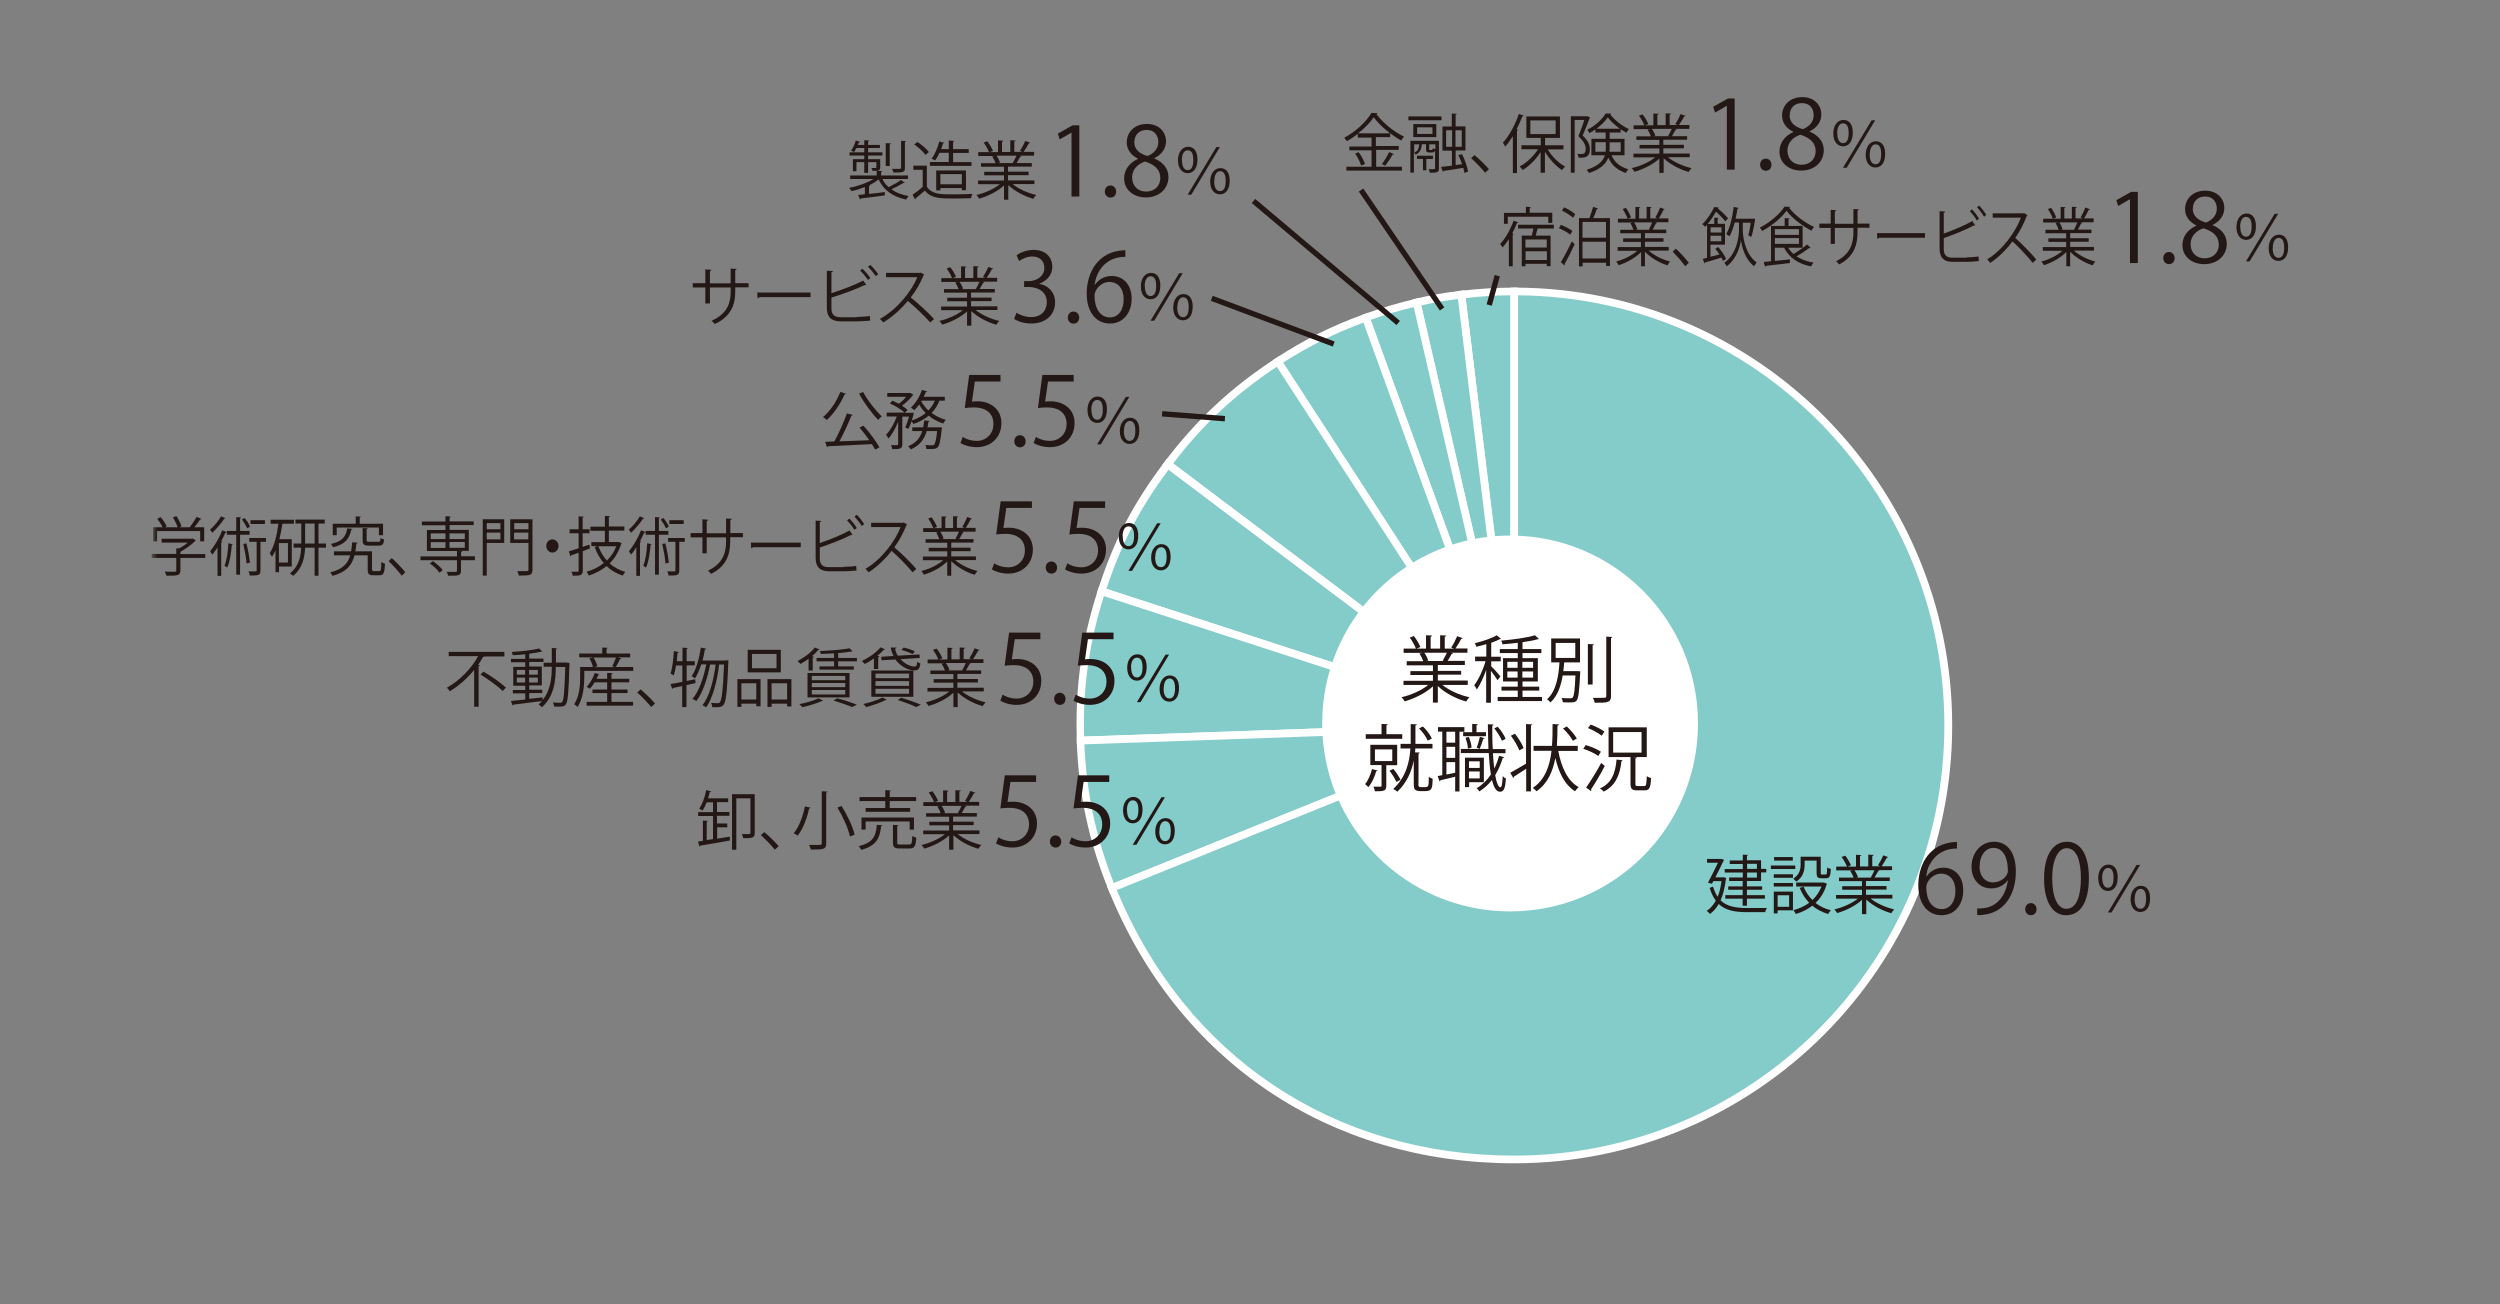 <svg width="230" height="120" viewBox="0 0 230 120" fill="none" xmlns="http://www.w3.org/2000/svg">
<rect x="0" y="0" width="230" height="120" fill="#808080" stroke="none"/>
<mask id="mask0_6974_54311" style="mask-type:luminance" maskUnits="userSpaceOnUse" x="14" y="8" width="202" height="105">
<path d="M215.957 8H14V112.415H215.957V8Z" fill="white"/>
</mask>
<g mask="url(#mask0_6974_54311)">
<path d="M139.309 66.743L134.44 27.111C135.993 26.913 137.743 26.814 139.309 26.814V66.743Z" fill="#84CCC9"/>
<path d="M138.956 66.784L134.045 26.8L134.398 26.757C135.964 26.56 137.7 26.461 139.309 26.461H139.662V66.742L138.956 66.784ZM134.835 27.421L138.956 61.012V27.167C137.601 27.167 136.162 27.265 134.835 27.421Z" fill="white"/>
<path d="M139.309 66.743L130.333 27.831C131.857 27.478 132.902 27.295 134.454 27.111L139.323 66.743H139.309Z" fill="#84CCC9"/>
<path d="M138.97 66.813L129.91 27.562L130.249 27.477C131.759 27.125 132.817 26.941 134.398 26.744L134.751 26.701L139.662 66.686L138.97 66.813ZM130.743 28.099L138.138 60.137L134.13 27.506C132.874 27.661 131.942 27.83 130.743 28.099Z" fill="white"/>
<path d="M139.309 66.742L125.648 29.227C127.115 28.691 128.795 28.197 130.319 27.844L139.295 66.756L139.309 66.742Z" fill="#84CCC9"/>
<path d="M138.984 66.855L125.21 29.001L125.535 28.888C127.031 28.352 128.696 27.844 130.249 27.491L130.587 27.406L130.672 27.745L139.648 66.657L138.97 66.855H138.984ZM126.099 29.424L137.672 61.223L130.065 28.253C128.753 28.564 127.37 28.973 126.099 29.424Z" fill="white"/>
<path d="M139.309 66.742L117.561 33.249C120.2 31.528 122.684 30.285 125.648 29.213L139.309 66.728V66.742Z" fill="#84CCC9"/>
<path d="M140.692 69.508L117.081 33.151L117.378 32.953C120.045 31.217 122.557 29.961 125.535 28.888L125.859 28.775L140.692 69.522V69.508ZM118.041 33.362L137.912 63.975L125.436 29.679C122.755 30.681 120.454 31.824 118.041 33.362Z" fill="white"/>
<path d="M139.309 66.742L107.428 42.706C110.335 38.853 113.525 35.875 117.575 33.25L139.323 66.742H139.309Z" fill="#84CCC9"/>
<path d="M140.678 68.224L106.92 42.79L107.132 42.508C110.039 38.641 113.299 35.606 117.363 32.967L117.66 32.77L117.843 33.066L140.678 68.224ZM107.908 42.635L137.926 65.26L117.462 33.743C113.694 36.227 110.646 39.064 107.922 42.649L107.908 42.635Z" fill="white"/>
<path d="M139.309 66.743L101.331 54.407C102.827 49.806 104.507 46.574 107.414 42.721L139.295 66.757L139.309 66.743Z" fill="#84CCC9"/>
<path d="M141.186 67.717L100.894 54.62L101.006 54.281C102.502 49.666 104.224 46.363 107.146 42.481L107.357 42.199L107.64 42.411L141.2 67.703L141.186 67.717ZM101.783 54.182L137.432 65.769L107.498 43.215C104.831 46.815 103.194 49.948 101.783 54.196V54.182Z" fill="white"/>
<path d="M139.309 66.742L99.412 68.139C99.242 63.312 99.849 58.993 101.345 54.406L139.323 66.742H139.309Z" fill="#84CCC9"/>
<path d="M99.073 68.49V68.138C98.89 63.297 99.51 58.893 101.007 54.292L101.119 53.953L141.313 67.008L99.073 68.476V68.49ZM101.557 54.842C100.202 59.133 99.609 63.268 99.736 67.771L137.305 66.458L101.557 54.842Z" fill="white"/>
<path d="M139.309 66.742L102.291 81.703C100.484 77.229 99.581 72.966 99.412 68.139L139.309 66.742Z" fill="#84CCC9"/>
<path d="M102.093 82.154L101.966 81.83C100.146 77.341 99.228 72.994 99.059 68.139V67.786L141.285 66.318L102.093 82.154ZM99.764 68.478C99.962 72.98 100.823 77.059 102.474 81.251L137.319 67.165L99.75 68.478H99.764Z" fill="white"/>
<path d="M139.309 66.743V26.814C161.354 26.814 179.235 44.697 179.235 66.743C179.235 88.789 161.354 106.671 139.309 106.671C122.529 106.671 108.571 97.257 102.291 81.704L139.309 66.743Z" fill="#84CCC9"/>
<path d="M139.309 107.023C122.303 107.023 108.331 97.609 101.966 81.83L101.839 81.505L138.97 66.502V26.461H139.323C161.537 26.461 179.602 44.527 179.602 66.742C179.602 88.957 161.537 107.023 139.323 107.023H139.309ZM102.742 81.886C109.065 97.186 122.712 106.318 139.309 106.318C161.128 106.318 178.882 88.562 178.882 66.742C178.882 44.922 161.311 27.35 139.662 27.167V66.982L139.436 67.067L102.742 81.886Z" fill="white"/>
<path d="M156.216 66.559C156.216 76.114 148.468 83.849 138.928 83.849C129.388 83.849 121.64 76.1 121.64 66.559C121.64 57.018 129.388 49.27 138.928 49.27C148.468 49.27 156.216 57.018 156.216 66.559Z" fill="white"/>
<path d="M135.019 63.016H132.704C133.325 63.524 134.299 63.962 135.188 64.145C135.089 64.244 134.948 64.414 134.892 64.541C133.96 64.287 132.93 63.75 132.281 63.115V64.639H131.829V63.143C131.18 63.75 130.15 64.258 129.232 64.526C129.176 64.414 129.035 64.244 128.936 64.145C129.811 63.948 130.771 63.524 131.392 63.016H129.119V62.635H131.829V62.099H129.755V61.746H131.829V61.21H129.416V60.829H130.94C130.87 60.617 130.728 60.335 130.587 60.123L130.841 60.066H129.134V59.671H130.263C130.164 59.389 129.924 58.966 129.698 58.655L130.079 58.514C130.319 58.824 130.573 59.248 130.672 59.53L130.319 59.671H131.194V58.443L131.759 58.472C131.759 58.472 131.702 58.57 131.618 58.584V59.671H132.492V58.443L133.071 58.472C133.071 58.472 133.001 58.57 132.916 58.584V59.671H133.763C133.678 59.643 133.579 59.601 133.509 59.572C133.706 59.29 133.932 58.839 134.059 58.528L134.581 58.712C134.581 58.712 134.511 58.768 134.44 58.768C134.299 59.022 134.087 59.403 133.904 59.657H135.005V60.052H133.495L133.692 60.109C133.692 60.109 133.622 60.179 133.551 60.165C133.452 60.349 133.311 60.603 133.184 60.8H134.765V61.181H132.281V61.718H134.426V62.071H132.281V62.607H135.033V62.988L135.019 63.016ZM132.732 60.772C132.845 60.575 133.001 60.292 133.113 60.052H131.039C131.194 60.278 131.335 60.56 131.406 60.772L131.194 60.815H132.845L132.732 60.772Z" fill="#231815"/>
<path d="M137.15 61.252C137.347 61.435 137.912 62.056 138.039 62.226L137.771 62.579C137.658 62.381 137.39 62 137.164 61.718V64.653H136.726V61.633C136.486 62.325 136.162 63.016 135.866 63.44C135.823 63.313 135.71 63.143 135.626 63.044C136.021 62.536 136.444 61.633 136.67 60.829H135.71V60.405H136.741V59.262C136.43 59.361 136.12 59.431 135.823 59.502C135.809 59.403 135.739 59.262 135.682 59.177C136.416 58.994 137.249 58.726 137.7 58.443L138.095 58.782C138.095 58.782 138.039 58.81 137.968 58.81C137.757 58.923 137.489 59.036 137.192 59.135V60.419H138.067V60.843H137.192V61.28L137.15 61.252ZM140.057 64.117H141.864V64.498H137.785V64.117H139.634V63.538H138.138V63.172H139.634V62.692H138.279V60.546H139.634V60.081H137.982V59.714H139.634V59.135C139.168 59.191 138.674 59.248 138.222 59.276C138.222 59.177 138.152 59.036 138.109 58.937C139.21 58.839 140.523 58.669 141.214 58.443L141.581 58.782C141.581 58.782 141.539 58.81 141.511 58.81C141.497 58.81 141.482 58.81 141.454 58.81C141.087 58.923 140.607 59.008 140.071 59.078V59.714H141.807V60.081H140.071V60.546H141.482V62.692H140.071V63.172H141.61V63.538H140.071V64.117H140.057ZM138.674 61.435H139.62V60.885H138.674V61.435ZM138.674 62.339H139.62V61.774H138.674V62.339ZM141.045 60.885H140.057V61.435H141.045V60.885ZM141.045 61.774H140.057V62.339H141.045V61.774Z" fill="#231815"/>
<path d="M145.053 61.746H145.152L145.378 61.76C145.378 61.802 145.378 61.859 145.378 61.901C145.293 63.623 145.222 64.23 145.053 64.442C144.912 64.611 144.799 64.625 144.305 64.625C144.15 64.625 143.966 64.625 143.783 64.611C143.769 64.484 143.726 64.315 143.656 64.216C143.995 64.244 144.333 64.244 144.446 64.244C144.573 64.244 144.63 64.244 144.686 64.174C144.813 64.032 144.884 63.524 144.94 62.141H143.769C143.614 63.059 143.317 64.018 142.64 64.625C142.569 64.526 142.428 64.399 142.329 64.329C143.204 63.567 143.402 62.071 143.472 60.941H142.71V58.74H145.364V60.941H143.91C143.882 61.181 143.868 61.464 143.825 61.746H145.053ZM143.12 60.532H144.926V59.149H143.12V60.532ZM146.083 59.248L146.648 59.276C146.648 59.276 146.605 59.361 146.521 59.375V62.974H146.083V59.248ZM147.763 58.57L148.341 58.599C148.341 58.599 148.299 58.683 148.214 58.697V64.032C148.214 64.357 148.116 64.498 147.918 64.569C147.706 64.653 147.339 64.653 146.718 64.653C146.69 64.526 146.62 64.329 146.549 64.202C146.803 64.202 147.029 64.202 147.212 64.202C147.749 64.202 147.777 64.202 147.777 64.032V58.57H147.763Z" fill="#231815"/>
<path d="M126.734 70.892C126.734 70.892 126.664 70.963 126.607 70.963C126.466 71.485 126.198 72.064 125.888 72.416C125.817 72.346 125.676 72.205 125.591 72.134C125.859 71.824 126.085 71.287 126.226 70.751L126.749 70.892H126.734ZM129.007 67.547V67.971H125.648V67.547H127.101V66.602L127.68 66.63C127.68 66.63 127.638 66.715 127.553 66.729V67.547H129.007ZM128.527 70.398H127.539V72.29C127.539 72.784 127.299 72.798 126.494 72.798C126.48 72.685 126.41 72.501 126.353 72.374C126.678 72.374 126.918 72.374 127.003 72.374C127.087 72.374 127.101 72.346 127.101 72.275V70.384H126.071V68.521H128.541V70.384L128.527 70.398ZM126.494 70.017H128.089V68.945H126.494V70.017ZM128.188 70.737C128.442 71.047 128.724 71.471 128.851 71.739L128.47 71.937C128.343 71.654 128.075 71.217 127.835 70.906L128.188 70.737ZM130.488 72.092C130.488 72.374 130.531 72.416 130.742 72.416H131.067C131.434 72.416 131.448 72.374 131.448 71.457C131.533 71.541 131.688 71.612 131.801 71.64C131.787 72.572 131.73 72.784 131.095 72.784H130.644C130.503 72.784 130.333 72.755 130.22 72.671C130.107 72.586 130.065 72.487 130.065 72.035V69.961C129.867 70.963 129.444 71.993 128.555 72.84C128.47 72.755 128.287 72.628 128.174 72.586C129.359 71.499 129.684 70.088 129.755 68.86H128.851V68.436H129.783C129.783 68.281 129.783 68.126 129.783 67.985V66.616L130.361 66.644C130.361 66.644 130.319 66.729 130.22 66.743V67.985C130.22 68.14 130.22 68.281 130.22 68.436H131.787V68.86H130.206C130.206 68.987 130.206 69.1 130.178 69.213C130.418 69.227 130.517 69.241 130.63 69.241C130.63 69.283 130.587 69.311 130.503 69.326V72.092H130.488ZM130.898 66.827C131.251 67.152 131.575 67.604 131.73 67.942L131.349 68.14C131.222 67.815 130.884 67.335 130.545 67.011L130.898 66.841V66.827Z" fill="#231815"/>
<path d="M134.722 67.321H134.271V72.812H133.876V71.457C133.353 71.584 132.859 71.711 132.521 71.781C132.521 71.838 132.478 71.866 132.436 71.88L132.267 71.4L132.69 71.316V67.307H132.295V66.898H134.722V67.307V67.321ZM133.876 67.321H133.071V68.323H133.876V67.321ZM133.876 68.704H133.071V69.721H133.876V68.704ZM133.071 70.116V71.259L133.876 71.09V70.116H133.071ZM137.347 69.269C137.376 69.791 137.418 70.285 137.474 70.709C137.658 70.342 137.799 69.961 137.912 69.537L138.392 69.664C138.392 69.664 138.335 69.735 138.251 69.735C138.081 70.314 137.841 70.85 137.559 71.316C137.672 71.993 137.841 72.431 138.039 72.431C138.152 72.431 138.222 72.106 138.251 71.4C138.335 71.499 138.462 71.598 138.547 71.626C138.476 72.529 138.364 72.84 137.997 72.84C137.658 72.84 137.418 72.431 137.263 71.753C136.938 72.177 136.543 72.529 136.105 72.812C136.049 72.727 135.936 72.586 135.851 72.515C136.359 72.219 136.811 71.781 137.164 71.259C137.065 70.695 137.009 70.017 136.966 69.283H134.398V68.902H136.938C136.91 68.182 136.896 67.406 136.882 66.63L137.418 66.658C137.418 66.658 137.376 66.743 137.291 66.757C137.291 67.491 137.291 68.239 137.333 68.916H138.505V69.297H137.347V69.269ZM134.609 67.364H135.442V66.602L135.964 66.63C135.964 66.63 135.922 66.715 135.837 66.729V67.364H136.712V67.731H134.609V67.364ZM136.515 71.965H135.16V72.416H134.779V69.707H136.515V71.965ZM135.132 67.801C135.273 68.112 135.372 68.521 135.386 68.775L135.047 68.874C135.047 68.606 134.934 68.182 134.821 67.872L135.132 67.801ZM136.134 70.045H135.146V70.652H136.134V70.045ZM135.146 71.612H136.134V70.977H135.146V71.612ZM136.585 67.914C136.585 67.914 136.529 67.971 136.458 67.985C136.388 68.225 136.247 68.634 136.134 68.888L135.851 68.789C135.964 68.521 136.091 68.084 136.148 67.787L136.599 67.914H136.585ZM137.785 66.856C138.095 67.194 138.392 67.646 138.519 67.971L138.18 68.154C138.053 67.829 137.757 67.364 137.474 67.011L137.785 66.856Z" fill="#231815"/>
<path d="M138.928 71.103C139.295 70.906 139.845 70.581 140.396 70.257V66.615L140.974 66.644C140.974 66.644 140.932 66.728 140.847 66.742V72.811H140.41V70.722C139.987 71.005 139.577 71.273 139.281 71.456C139.281 71.499 139.253 71.555 139.224 71.583L138.942 71.089L138.928 71.103ZM139.38 67.504C139.704 67.914 140.043 68.464 140.17 68.817C139.972 68.944 139.874 68.986 139.775 69.029C139.648 68.676 139.309 68.097 138.999 67.688L139.366 67.504H139.38ZM145.152 69.085H143.36C143.642 70.595 144.22 71.852 145.237 72.416C145.124 72.515 144.982 72.684 144.898 72.797C143.966 72.204 143.416 71.118 143.091 69.734C142.866 70.962 142.386 72.091 141.355 72.797C141.285 72.698 141.13 72.557 141.017 72.487C142.16 71.725 142.583 70.44 142.739 69.071H141.087V68.619H142.781C142.837 67.942 142.837 67.25 142.837 66.615L143.444 66.644C143.444 66.644 143.388 66.742 143.289 66.756C143.289 67.349 143.275 67.984 143.232 68.619H145.152V69.071V69.085ZM144.136 66.827C144.489 67.152 144.884 67.617 145.067 67.942L144.7 68.154C144.545 67.829 144.15 67.349 143.797 67.025L144.15 66.827H144.136Z" fill="#231815"/>
<path d="M145.9 68.55C146.38 68.691 146.987 68.945 147.283 69.157L147.043 69.552C146.747 69.326 146.154 69.044 145.66 68.889L145.886 68.55H145.9ZM145.928 72.445C146.309 71.909 146.902 70.963 147.311 70.187C147.565 70.399 147.593 70.427 147.636 70.469C147.255 71.217 146.747 72.078 146.38 72.615C146.394 72.643 146.408 72.671 146.408 72.699C146.408 72.728 146.394 72.756 146.38 72.784L145.928 72.46V72.445ZM146.337 66.659C146.775 66.814 147.339 67.096 147.607 67.308L147.353 67.689C147.085 67.449 146.535 67.167 146.097 66.983L146.351 66.644L146.337 66.659ZM149.301 69.933C149.301 69.933 149.245 70.018 149.174 70.018C149.033 71.401 148.539 72.347 147.537 72.826C147.466 72.742 147.311 72.601 147.198 72.53C148.186 72.107 148.624 71.232 148.722 69.877L149.301 69.947V69.933ZM150.458 72.093C150.458 72.29 150.487 72.318 150.67 72.318H151.277C151.446 72.318 151.474 72.177 151.503 71.401C151.601 71.486 151.771 71.542 151.898 71.584C151.856 72.488 151.743 72.713 151.319 72.713H150.614C150.134 72.713 150.007 72.572 150.007 72.078V69.651H147.989V66.913H151.503V69.651H150.204L150.585 69.679C150.585 69.721 150.543 69.764 150.458 69.778V72.093ZM148.412 69.242H151.023V67.35H148.412V69.242Z" fill="#231815"/>
</g>
<path d="M158.601 80.714L158.827 80.784C158.827 80.784 158.799 80.841 158.785 80.855C158.686 81.645 158.531 82.309 158.291 82.831C158.884 83.41 159.716 83.537 160.733 83.537C160.958 83.537 162.257 83.537 162.553 83.537C162.483 83.635 162.412 83.819 162.398 83.918H160.733C159.618 83.918 158.757 83.763 158.122 83.17C157.896 83.551 157.628 83.861 157.317 84.087C157.261 84.002 157.106 83.861 157.021 83.805C157.345 83.579 157.628 83.269 157.854 82.859C157.628 82.549 157.43 82.168 157.289 81.688L157.599 81.561C157.712 81.942 157.854 82.252 158.023 82.506C158.192 82.097 158.305 81.631 158.376 81.067H157.628L157.501 81.307L157.134 81.208C157.444 80.643 157.797 79.895 158.051 79.373H157.049V79.02H158.362L158.616 79.105C158.616 79.133 158.587 79.161 158.573 79.175C158.39 79.556 158.108 80.149 157.811 80.714H158.601ZM160.337 80.742V80.276H158.672V79.952H160.337V79.486H159.138V79.161H160.337V78.625L160.831 78.653C160.831 78.653 160.789 78.724 160.718 78.724V79.147H162.017V79.938H162.497V80.262H162.017V81.053H160.718V81.547H162.116V81.857H160.718V82.351H162.37V82.676H160.718V83.325H160.323V82.676H158.729V82.351H160.323V81.857H158.997V81.547H160.323V81.053H159.081V80.728H160.323L160.337 80.742ZM160.733 79.472V79.938H161.636V79.472H160.733ZM161.636 80.742V80.276H160.733V80.742H161.636Z" fill="#231815"/>
<path d="M165.164 79.627V79.951H162.92V79.627H165.164ZM164.952 82.026V83.748H163.541V84.03H163.188V82.026H164.952ZM163.188 80.756V80.431H164.952V80.756H163.188ZM163.188 81.56V81.236H164.952V81.56H163.188ZM164.938 78.85V79.175H163.216V78.85H164.938ZM164.6 82.365H163.541V83.423H164.6V82.365ZM166.025 79.189V79.556C166.025 80.064 165.898 80.685 165.263 81.109C165.206 81.038 165.051 80.897 164.981 80.841C165.559 80.46 165.658 79.966 165.658 79.542V78.822H167.507V80.304C167.507 80.431 167.521 80.46 167.634 80.46H167.958C168.071 80.46 168.085 80.389 168.1 79.796C168.17 79.867 168.339 79.923 168.438 79.937C168.41 80.629 168.311 80.798 168.001 80.798H167.577C167.225 80.798 167.126 80.699 167.126 80.304V79.175H166.025V79.189ZM167.831 81.207L168.085 81.306C168.085 81.306 168.057 81.349 168.043 81.377C167.845 82.083 167.479 82.647 167.027 83.071C167.422 83.381 167.902 83.607 168.438 83.748C168.354 83.833 168.241 83.988 168.184 84.087C167.62 83.917 167.14 83.663 166.731 83.325C166.279 83.677 165.757 83.931 165.206 84.087C165.164 83.988 165.065 83.819 164.995 83.734C165.517 83.593 166.011 83.381 166.448 83.056C166.081 82.675 165.785 82.224 165.573 81.687L165.926 81.575C166.11 82.04 166.392 82.45 166.745 82.802C167.098 82.464 167.38 82.054 167.577 81.56H165.249V81.193H167.845L167.831 81.207Z" fill="#231815"/>
<path d="M174.14 82.662H172.094C172.644 83.113 173.505 83.494 174.267 83.664C174.182 83.748 174.055 83.904 173.999 84.016C173.18 83.791 172.277 83.311 171.698 82.76V84.101H171.303V82.789C170.725 83.325 169.821 83.777 169.017 84.002C168.96 83.904 168.848 83.748 168.763 83.664C169.525 83.494 170.372 83.113 170.922 82.676H168.918V82.337H171.303V81.857H169.483V81.532H171.303V81.067H169.186V80.742H170.527C170.471 80.559 170.343 80.305 170.216 80.121L170.442 80.079H168.932V79.726H169.92C169.835 79.486 169.624 79.105 169.426 78.837L169.765 78.724C169.977 78.992 170.202 79.373 170.287 79.613L169.977 79.726H170.753V78.639L171.247 78.667C171.247 78.667 171.19 78.752 171.12 78.766V79.712H171.882V78.625L172.39 78.653C172.39 78.653 172.333 78.738 172.249 78.752V79.698H172.983C172.912 79.669 172.813 79.627 172.771 79.613C172.94 79.359 173.152 78.964 173.251 78.696L173.716 78.851C173.716 78.851 173.66 78.907 173.589 78.907C173.462 79.133 173.279 79.458 173.11 79.698H174.069V80.05H172.743L172.912 80.107C172.912 80.107 172.841 80.163 172.785 80.163C172.7 80.319 172.573 80.544 172.46 80.728H173.858V81.053H171.67V81.518H173.561V81.843H171.67V82.323H174.098V82.662H174.14ZM172.122 80.7C172.221 80.53 172.362 80.276 172.446 80.065H170.612C170.753 80.262 170.88 80.516 170.936 80.7L170.753 80.742H172.206L172.108 80.714L172.122 80.7Z" fill="#231815"/>
<path d="M177.245 80.631C177.541 80.193 178.077 79.826 178.769 79.826C179.884 79.826 180.618 80.659 180.618 81.915C180.618 83.171 179.884 84.201 178.614 84.201C177.344 84.201 176.483 83.143 176.483 81.449C176.483 79.756 177.301 77.85 179.432 77.511C179.672 77.483 179.898 77.455 180.039 77.455V78.062C178.233 78.062 177.358 79.389 177.217 80.645H177.245V80.631ZM179.898 81.972C179.898 80.969 179.362 80.377 178.571 80.377C177.781 80.377 177.217 81.125 177.217 81.619C177.217 82.818 177.739 83.637 178.642 83.637C179.404 83.637 179.898 82.96 179.898 81.972Z" fill="#231815"/>
<path d="M184.696 81.012C184.344 81.464 183.835 81.732 183.186 81.732C182.071 81.732 181.38 80.857 181.38 79.742C181.38 78.542 182.17 77.441 183.454 77.441C184.739 77.441 185.458 78.514 185.458 80.18C185.458 82.353 184.358 83.863 182.678 84.131C182.368 84.188 182.085 84.202 181.902 84.188V83.581C182.085 83.595 182.297 83.581 182.579 83.539C183.68 83.383 184.513 82.494 184.725 80.998H184.696V81.012ZM182.114 79.7C182.114 80.589 182.608 81.182 183.37 81.182C184.075 81.182 184.725 80.645 184.725 80.109C184.725 78.853 184.259 78.006 183.398 78.006C182.636 78.006 182.128 78.726 182.128 79.7H182.114Z" fill="#231815"/>
<path d="M186.319 83.65C186.319 83.312 186.545 83.086 186.842 83.086C187.138 83.086 187.364 83.326 187.364 83.65C187.364 83.961 187.166 84.201 186.842 84.201C186.517 84.201 186.319 83.933 186.319 83.65Z" fill="#231815"/>
<path d="M188.055 80.843C188.055 78.556 188.944 77.441 190.172 77.441C191.4 77.441 192.176 78.613 192.176 80.758C192.176 83.031 191.386 84.202 190.073 84.202C188.888 84.202 188.055 83.031 188.055 80.843ZM191.442 80.8C191.442 79.163 191.047 78.034 190.13 78.034C189.354 78.034 188.803 79.079 188.803 80.8C188.803 82.522 189.283 83.609 190.102 83.609C191.075 83.609 191.442 82.353 191.442 80.8Z" fill="#231815"/>
<path d="M194.829 80.714C194.829 81.547 194.448 81.971 193.926 81.971C193.432 81.971 193.037 81.547 193.037 80.785C193.037 80.023 193.446 79.543 193.969 79.543C194.561 79.543 194.829 80.037 194.829 80.7V80.714ZM193.404 80.757C193.404 81.392 193.63 81.674 193.926 81.674C194.265 81.674 194.448 81.378 194.448 80.743C194.448 80.164 194.293 79.853 193.926 79.853C193.616 79.853 193.39 80.178 193.39 80.771L193.404 80.757ZM193.926 83.947L196.565 79.571H196.89L194.265 83.947H193.94H193.926ZM197.807 82.648C197.807 83.495 197.426 83.904 196.904 83.904C196.41 83.904 196.015 83.481 196.015 82.733C196.015 81.985 196.424 81.491 196.946 81.491C197.581 81.491 197.807 82.027 197.807 82.648ZM196.382 82.69C196.382 83.326 196.608 83.608 196.918 83.608C197.257 83.608 197.44 83.311 197.44 82.676C197.44 82.098 197.285 81.773 196.932 81.773C196.622 81.773 196.396 82.098 196.396 82.69H196.382Z" fill="#231815"/>
<path d="M95.319 71.328V71.935H92.962L92.694 73.784C92.835 73.77 92.976 73.756 93.202 73.756C94.359 73.756 95.404 74.447 95.404 75.76C95.404 77.073 94.444 77.976 93.146 77.976C92.496 77.976 91.932 77.778 91.635 77.595L91.847 77.03C92.087 77.2 92.567 77.397 93.146 77.397C93.964 77.397 94.67 76.79 94.67 75.845C94.67 74.941 94.091 74.32 92.863 74.32C92.51 74.32 92.242 74.349 92.031 74.377L92.44 71.328H95.319Z" fill="#231815"/>
<path d="M96.589 77.426C96.589 77.087 96.815 76.861 97.111 76.861C97.408 76.861 97.633 77.101 97.633 77.426C97.633 77.736 97.436 77.976 97.111 77.976C96.787 77.976 96.589 77.708 96.589 77.426Z" fill="#231815"/>
<path d="M102.051 71.328V71.935H99.694L99.426 73.784C99.567 73.77 99.708 73.756 99.934 73.756C101.091 73.756 102.136 74.447 102.136 75.76C102.136 77.073 101.176 77.976 99.877 77.976C99.228 77.976 98.664 77.778 98.367 77.595L98.579 77.03C98.819 77.2 99.299 77.397 99.877 77.397C100.696 77.397 101.402 76.79 101.402 75.845C101.402 74.941 100.823 74.32 99.595 74.32C99.242 74.32 98.974 74.349 98.763 74.377L99.172 71.328H102.051Z" fill="#231815"/>
<path d="M105.113 74.49C105.113 75.323 104.732 75.746 104.21 75.746C103.716 75.746 103.321 75.323 103.321 74.56C103.321 73.798 103.73 73.318 104.252 73.318C104.845 73.318 105.113 73.812 105.113 74.476V74.49ZM103.688 74.532C103.688 75.167 103.914 75.45 104.21 75.45C104.549 75.45 104.732 75.153 104.732 74.518C104.732 73.939 104.577 73.629 104.21 73.629C103.9 73.629 103.674 73.954 103.674 74.546L103.688 74.532ZM104.21 77.722L106.849 73.347H107.174L104.549 77.722H104.224H104.21ZM108.077 76.423C108.077 77.27 107.696 77.68 107.174 77.68C106.68 77.68 106.285 77.256 106.285 76.508C106.285 75.76 106.694 75.266 107.216 75.266C107.851 75.266 108.077 75.802 108.077 76.423ZM106.652 76.466C106.652 77.101 106.877 77.383 107.188 77.383C107.527 77.383 107.71 77.087 107.71 76.452C107.71 75.873 107.555 75.548 107.202 75.548C106.892 75.548 106.666 75.873 106.666 76.466H106.652Z" fill="#231815"/>
<path d="M65.978 76.141V77.158C66.359 77.101 66.754 77.031 67.15 76.974V77.327C66.162 77.496 65.103 77.694 64.44 77.793C64.44 77.849 64.397 77.877 64.355 77.877L64.214 77.426L64.666 77.355V75.492L65.131 75.52C65.131 75.52 65.089 75.591 65.018 75.591V77.285L65.597 77.2V75.069H64.228V74.716H65.597V73.813H65.018C64.906 74.109 64.764 74.377 64.623 74.589C64.553 74.518 64.412 74.448 64.327 74.391C64.609 74.01 64.849 73.333 64.976 72.684L65.428 72.811C65.428 72.811 65.371 72.881 65.301 72.867C65.258 73.065 65.202 73.248 65.131 73.446H66.994V73.799H65.964V74.702H67.107V75.055H65.964V75.76H66.909V76.113H65.964L65.978 76.141ZM69.436 73.065V76.621C69.436 77.101 69.21 77.115 68.377 77.115C68.363 77.002 68.307 76.833 68.236 76.734C68.406 76.734 68.561 76.734 68.674 76.734C69.026 76.734 69.041 76.734 69.041 76.621V73.446H67.742V78.174H67.347V73.065H69.407H69.436Z" fill="#231815"/>
<path d="M70.311 76.551C70.748 76.904 71.327 77.482 71.637 77.849L71.285 78.174C70.988 77.793 70.395 77.186 70 76.833L70.311 76.551Z" fill="#231815"/>
<path d="M74.573 74.306C74.573 74.306 74.516 74.377 74.446 74.377C74.276 75.139 73.924 76.212 73.387 76.875C73.289 76.805 73.119 76.706 73.02 76.663C73.557 76.028 73.895 74.998 74.051 74.194L74.587 74.306H74.573ZM75.603 72.796L76.139 72.825C76.139 72.825 76.097 72.895 76.012 72.909V77.595C76.012 77.906 75.928 78.018 75.73 78.089C75.518 78.159 75.151 78.159 74.601 78.159C74.573 78.047 74.502 77.849 74.432 77.736C74.7 77.736 74.954 77.736 75.137 77.736C75.547 77.736 75.603 77.736 75.603 77.567V72.754V72.796ZM78.2 76.974C78.059 76.268 77.565 75.153 77.043 74.292L77.424 74.151C77.96 74.998 78.468 76.085 78.623 76.79L78.2 76.96V76.974Z" fill="#231815"/>
<path d="M81.178 75.929C81.178 75.929 81.135 76 81.065 76.014C80.938 77.087 80.656 77.806 79.23 78.188C79.188 78.089 79.089 77.933 79.004 77.849C80.331 77.524 80.585 76.917 80.67 75.887L81.178 75.929ZM81.446 74.335V73.699H79.075V73.332H81.446V72.697L81.968 72.725C81.968 72.725 81.926 72.796 81.855 72.81V73.332H84.283V73.699H81.855V74.335H83.732V74.687H79.639V74.335H81.46H81.446ZM84.085 76.325H83.69V75.576H79.639V76.325H79.258V75.21H84.085V76.325ZM82.533 77.496C82.533 77.665 82.575 77.694 82.815 77.694H83.647C83.873 77.694 83.916 77.581 83.93 76.903C84.014 76.974 84.184 77.03 84.297 77.058C84.254 77.863 84.127 78.061 83.69 78.061H82.801C82.293 78.061 82.152 77.948 82.152 77.51V75.887L82.66 75.915C82.66 75.915 82.617 75.986 82.547 76V77.496H82.533Z" fill="#231815"/>
<path d="M90.154 76.734H88.107C88.658 77.186 89.519 77.567 90.281 77.736C90.196 77.821 90.069 77.976 90.013 78.089C89.194 77.863 88.291 77.383 87.712 76.833V78.174H87.317V76.861C86.738 77.397 85.835 77.849 85.031 78.075C84.974 77.976 84.861 77.821 84.777 77.736C85.539 77.567 86.385 77.186 86.936 76.748H84.932V76.409H87.317V75.929H85.496V75.605H87.317V75.139H85.2V74.814H86.541C86.484 74.631 86.357 74.377 86.23 74.193L86.456 74.151H84.946V73.798H85.934C85.849 73.558 85.638 73.177 85.44 72.909L85.779 72.796C85.99 73.064 86.216 73.445 86.301 73.685L85.99 73.798H86.766V72.711L87.26 72.74C87.26 72.74 87.204 72.824 87.133 72.838V73.784H87.895V72.697L88.404 72.725C88.404 72.725 88.347 72.81 88.263 72.824V73.77H88.996C88.926 73.742 88.827 73.699 88.785 73.685C88.954 73.431 89.166 73.036 89.264 72.768L89.73 72.923C89.73 72.923 89.674 72.98 89.603 72.98C89.476 73.205 89.293 73.53 89.123 73.77H90.083V74.123H88.756L88.926 74.179C88.926 74.179 88.855 74.236 88.799 74.236C88.714 74.391 88.587 74.617 88.474 74.8H89.871V75.125H87.684V75.591H89.575V75.915H87.684V76.395H90.111V76.734H90.154ZM88.135 74.772C88.234 74.603 88.375 74.349 88.46 74.137H86.625C86.766 74.335 86.894 74.588 86.95 74.772L86.766 74.814H88.22L88.121 74.786L88.135 74.772Z" fill="#231815"/>
<path d="M95.714 58.201V58.808H93.357L93.089 60.657C93.23 60.643 93.371 60.629 93.597 60.629C94.754 60.629 95.799 61.32 95.799 62.633C95.799 63.946 94.839 64.849 93.541 64.849C92.891 64.849 92.327 64.651 92.031 64.468L92.242 63.903C92.482 64.073 92.962 64.27 93.541 64.27C94.359 64.27 95.065 63.663 95.065 62.718C95.065 61.814 94.486 61.193 93.258 61.193C92.906 61.193 92.638 61.222 92.426 61.25L92.835 58.201H95.714Z" fill="#231815"/>
<path d="M96.984 64.299C96.984 63.96 97.21 63.734 97.506 63.734C97.803 63.734 98.029 63.974 98.029 64.299C98.029 64.609 97.831 64.849 97.506 64.849C97.182 64.849 96.984 64.581 96.984 64.299Z" fill="#231815"/>
<path d="M102.446 58.201V58.808H100.089L99.821 60.657C99.962 60.643 100.103 60.629 100.329 60.629C101.486 60.629 102.531 61.32 102.531 62.633C102.531 63.946 101.571 64.849 100.273 64.849C99.623 64.849 99.059 64.651 98.763 64.468L98.974 63.903C99.214 64.073 99.694 64.27 100.273 64.27C101.091 64.27 101.797 63.663 101.797 62.718C101.797 61.814 101.218 61.193 99.99 61.193C99.638 61.193 99.369 61.222 99.158 61.25L99.567 58.201H102.446Z" fill="#231815"/>
<path d="M105.494 61.365C105.494 62.197 105.113 62.621 104.591 62.621C104.097 62.621 103.702 62.197 103.702 61.435C103.702 60.673 104.111 60.193 104.633 60.193C105.226 60.193 105.494 60.687 105.494 61.351V61.365ZM104.069 61.407C104.069 62.042 104.295 62.325 104.591 62.325C104.93 62.325 105.113 62.028 105.113 61.393C105.113 60.814 104.958 60.504 104.591 60.504C104.281 60.504 104.055 60.828 104.055 61.421L104.069 61.407ZM104.591 64.597L107.23 60.222H107.555L104.93 64.597H104.605H104.591ZM108.472 63.298C108.472 64.145 108.091 64.555 107.569 64.555C107.075 64.555 106.68 64.131 106.68 63.383C106.68 62.635 107.089 62.141 107.611 62.141C108.246 62.141 108.472 62.677 108.472 63.298ZM107.047 63.341C107.047 63.976 107.273 64.258 107.583 64.258C107.922 64.258 108.105 63.962 108.105 63.327C108.105 62.748 107.95 62.423 107.597 62.423C107.287 62.423 107.061 62.748 107.061 63.341H107.047Z" fill="#231815"/>
<path d="M46.403 60.392H44.583C44.583 60.392 44.498 60.449 44.442 60.434C44.315 60.674 44.159 60.928 43.99 61.168L44.159 61.211C44.159 61.211 44.117 61.281 44.032 61.281V65.022H43.623V61.634C43.016 62.382 42.24 63.088 41.379 63.596C41.323 63.497 41.196 63.342 41.111 63.271C42.325 62.594 43.383 61.479 43.99 60.364H41.28V59.969H46.403V60.364V60.392ZM46.248 63.568C45.825 63.144 44.922 62.495 44.202 62.058L44.484 61.789C45.19 62.199 46.093 62.834 46.544 63.257L46.248 63.582V63.568Z" fill="#231815"/>
<path d="M52.176 60.984H52.387C52.387 60.984 52.387 61.083 52.387 61.125C52.317 63.708 52.246 64.541 52.063 64.795C51.907 65.007 51.71 65.007 51.456 65.007C51.315 65.007 51.145 65.007 50.976 65.007C50.976 64.894 50.919 64.725 50.863 64.626C51.16 64.654 51.428 64.654 51.555 64.654C51.625 64.654 51.682 64.64 51.724 64.569C51.865 64.4 51.936 63.595 52.006 61.365H51.131C51.131 62.579 51.004 64.033 49.861 65.063C49.791 64.993 49.649 64.88 49.551 64.809C49.663 64.71 49.762 64.597 49.861 64.499C48.887 64.626 47.871 64.739 47.236 64.823C47.236 64.866 47.194 64.894 47.151 64.908L47.01 64.484C47.363 64.456 47.815 64.414 48.323 64.358V63.793H47.18V63.483H48.323V63.087H47.222V61.351H48.323V60.928H47.01V60.617H48.323V60.194C47.942 60.236 47.547 60.264 47.18 60.279C47.166 60.194 47.109 60.067 47.081 59.982C47.956 59.926 49.028 59.813 49.607 59.658L49.903 59.954C49.903 59.954 49.875 59.954 49.847 59.954C49.833 59.954 49.805 59.954 49.791 59.954C49.522 60.025 49.169 60.081 48.788 60.123C48.774 60.138 48.746 60.152 48.69 60.152V60.589H50.002V60.9H48.69V61.323H49.847V63.059H48.69V63.454H49.889V63.765H48.69V64.287C49.085 64.245 49.508 64.202 49.917 64.16V64.414C50.68 63.468 50.764 62.297 50.764 61.337H50.016V60.97H50.764V59.615L51.258 59.644C51.258 59.644 51.216 59.714 51.145 59.714V60.956H52.204L52.176 60.984ZM47.547 61.633V62.071H48.309V61.633H47.547ZM47.547 62.791H48.309V62.339H47.547V62.791ZM49.48 61.633H48.676V62.071H49.48V61.633ZM49.48 62.791V62.339H48.676V62.791H49.48Z" fill="#231815"/>
<path d="M57.172 60.589C57.172 60.589 57.115 60.645 57.044 60.631C56.946 60.843 56.791 61.153 56.649 61.365H58.258V61.718H53.756V62.296C53.756 63.087 53.657 64.244 53.135 65.049C53.079 64.964 52.909 64.837 52.825 64.794C53.319 64.046 53.375 63.002 53.375 62.296V61.365H54.547C54.504 61.139 54.363 60.8 54.222 60.56L54.561 60.476H53.291V60.123H55.407V59.572L55.916 59.6C55.916 59.6 55.873 59.671 55.803 59.685V60.123H57.976V60.476H56.847L57.2 60.589H57.172ZM56.254 63.764V64.569H58.244V64.921H53.968V64.569H55.859V63.764H54.504V63.44H55.859V62.776H54.702C54.575 63.002 54.419 63.2 54.264 63.369C54.194 63.312 54.053 63.228 53.968 63.185C54.264 62.903 54.547 62.409 54.716 61.915L55.153 62.042C55.153 62.042 55.097 62.099 55.041 62.099C54.998 62.212 54.942 62.339 54.885 62.452H55.859V61.901L56.367 61.929C56.367 61.929 56.339 62 56.254 62.014V62.452H57.891V62.776H56.254V63.44H57.736V63.764H56.254ZM56.325 61.294C56.438 61.068 56.593 60.73 56.678 60.49H54.603C54.758 60.744 54.913 61.083 54.956 61.294L54.66 61.379H56.565L56.339 61.294H56.325Z" fill="#231815"/>
<path d="M58.936 63.426C59.373 63.779 59.952 64.357 60.262 64.724L59.91 65.049C59.613 64.668 59.02 64.061 58.625 63.708L58.936 63.426Z" fill="#231815"/>
<path d="M63.988 62.847L63.156 63.03V65.049H62.76V63.115C62.436 63.185 62.139 63.256 61.914 63.298C61.914 63.341 61.871 63.369 61.843 63.383L61.688 62.931C61.984 62.889 62.351 62.819 62.774 62.734V61.224H62.196C62.139 61.576 62.069 61.901 61.984 62.141C61.914 62.084 61.772 62.014 61.688 61.972C61.857 61.492 61.942 60.673 61.998 59.897L62.464 59.996C62.464 59.996 62.407 60.052 62.337 60.066C62.323 60.306 62.295 60.574 62.266 60.828H62.789V59.586L63.282 59.615C63.282 59.615 63.24 59.685 63.17 59.699V60.828H63.918V61.209H63.17V62.649L63.96 62.494L63.988 62.833V62.847ZM66.797 60.744H67.008C67.008 60.744 67.008 60.857 67.008 60.899C66.895 63.651 66.797 64.555 66.571 64.837C66.458 64.992 66.331 65.063 65.95 65.063C65.823 65.063 65.668 65.063 65.526 65.063C65.526 64.95 65.484 64.78 65.414 64.667C65.682 64.681 65.907 64.696 66.02 64.696C66.119 64.696 66.176 64.681 66.232 64.597C66.401 64.399 66.514 63.538 66.613 61.139H66.162C65.992 62.564 65.583 64.244 64.962 65.077C64.877 65.006 64.736 64.921 64.623 64.879C65.272 64.103 65.668 62.522 65.837 61.139H65.329C65.103 62.339 64.651 63.778 64.059 64.498C63.974 64.427 63.819 64.357 63.706 64.3C64.299 63.623 64.75 62.31 64.976 61.125H64.51C64.355 61.619 64.157 62.07 63.932 62.423C63.861 62.353 63.72 62.254 63.635 62.197C64.045 61.619 64.327 60.603 64.482 59.572L64.976 59.685C64.976 59.685 64.92 59.756 64.849 59.756C64.793 60.094 64.722 60.433 64.637 60.772H66.839L66.797 60.744Z" fill="#231815"/>
<path d="M67.841 65.034V62.479H69.972V64.977H69.577V64.737H68.208V65.034H67.827H67.841ZM69.577 62.86H68.208V64.356H69.577V62.86ZM71.835 59.783V61.858H68.787V59.783H71.835ZM71.44 61.477V60.164H69.182V61.477H71.44ZM70.607 62.479H72.809V64.991H72.414V64.737H70.988V65.034H70.607V62.479ZM70.988 64.356H72.414V62.86H70.988V64.356Z" fill="#231815"/>
<path d="M74.389 61.689V60.603C74.15 60.786 73.895 60.955 73.641 61.083C73.571 61.012 73.458 60.871 73.373 60.814C73.938 60.532 74.587 60.066 74.968 59.572L75.406 59.756C75.406 59.756 75.335 59.812 75.278 59.798C75.109 59.982 74.926 60.179 74.7 60.363L74.883 60.419C74.883 60.419 74.841 60.49 74.77 60.49V61.689H74.389ZM75.73 64.456C75.73 64.456 75.674 64.498 75.603 64.498C75.137 64.71 74.403 64.936 73.811 65.063C73.754 64.992 73.627 64.851 73.543 64.78C74.135 64.667 74.869 64.456 75.307 64.244L75.73 64.456ZM74.291 64.159V61.915H78.158V64.159H74.291ZM74.686 62.183V62.578H77.762V62.183H74.686ZM74.686 62.833V63.214H77.762V62.833H74.686ZM74.686 63.482V63.891H77.762V63.482H74.686ZM76.732 60.532V60.109C76.323 60.137 75.9 60.151 75.519 60.165C75.504 60.094 75.462 59.968 75.42 59.897C76.379 59.855 77.537 59.77 78.172 59.643L78.44 59.925C78.44 59.925 78.397 59.939 78.369 59.939C78.369 59.939 78.341 59.939 78.327 59.939C78.031 59.996 77.621 60.038 77.184 60.08H77.113V60.532H78.835V60.843H77.113V61.308H78.553V61.605H75.391V61.308H76.732V60.843H75.123V60.532H76.732ZM78.383 65.049C78.002 64.879 77.353 64.653 76.69 64.456L77.014 64.244C77.678 64.413 78.397 64.653 78.835 64.837L78.383 65.049Z" fill="#231815"/>
<path d="M80.401 61.563V60.575C80.119 60.772 79.837 60.956 79.555 61.083C79.484 61.012 79.371 60.871 79.287 60.815C79.894 60.532 80.585 60.067 81.008 59.559L81.432 59.742C81.432 59.742 81.361 59.798 81.305 59.784C81.135 59.968 80.924 60.166 80.712 60.335L80.91 60.391C80.91 60.391 80.867 60.462 80.797 60.462V61.549H80.416L80.401 61.563ZM81.587 64.386C81.587 64.386 81.516 64.428 81.46 64.414C80.994 64.654 80.275 64.894 79.696 65.049C79.625 64.978 79.498 64.837 79.428 64.767C80.006 64.64 80.74 64.414 81.178 64.174L81.601 64.386H81.587ZM80.162 64.103V61.69H84.029V64.103H80.162ZM80.543 61.972V62.395H83.633V61.972H80.543ZM80.543 62.664V63.101H83.633V62.664H80.543ZM80.543 63.369V63.821H83.633V63.369H80.543ZM81.093 60.419L82.208 60.349C82.081 60.109 81.982 59.841 81.954 59.573H82.476C82.476 59.573 82.434 59.672 82.349 59.672C82.377 59.897 82.476 60.123 82.603 60.321L84.593 60.208L84.621 60.532L82.843 60.645C83.224 61.055 83.732 61.323 84.141 61.323C84.311 61.323 84.367 61.224 84.381 60.885C84.466 60.956 84.579 61.012 84.678 61.026C84.607 61.549 84.48 61.676 84.141 61.676C83.379 61.676 82.716 61.139 82.377 60.674L81.107 60.744L81.079 60.434L81.093 60.419ZM84.283 65.049C83.902 64.851 83.252 64.611 82.589 64.4L82.914 64.188C83.563 64.386 84.283 64.64 84.72 64.837L84.283 65.049ZM83.125 59.573C83.478 59.643 83.93 59.798 84.17 59.926L83.958 60.18C83.732 60.053 83.281 59.883 82.928 59.798L83.125 59.587V59.573Z" fill="#231815"/>
<path d="M90.549 63.609H88.502C89.053 64.061 89.914 64.442 90.676 64.611C90.591 64.696 90.464 64.851 90.408 64.964C89.589 64.738 88.686 64.258 88.107 63.708V65.049H87.712V63.736C87.133 64.272 86.23 64.724 85.426 64.95C85.369 64.851 85.256 64.696 85.172 64.611C85.934 64.442 86.781 64.061 87.331 63.623H85.327V63.284H87.712V62.804H85.891V62.48H87.712V62.014H85.595V61.689H86.936C86.879 61.506 86.752 61.252 86.625 61.068L86.851 61.026H85.341V60.673H86.329C86.244 60.433 86.033 60.052 85.835 59.784L86.174 59.671C86.385 59.939 86.611 60.32 86.696 60.56L86.385 60.673H87.162V59.586L87.656 59.615C87.656 59.615 87.599 59.699 87.529 59.713V60.659H88.291V59.572L88.799 59.6C88.799 59.6 88.742 59.685 88.658 59.699V60.645H89.391C89.321 60.617 89.222 60.574 89.18 60.56C89.349 60.306 89.561 59.911 89.66 59.643L90.125 59.798C90.125 59.798 90.069 59.855 89.998 59.855C89.871 60.08 89.688 60.405 89.519 60.645H90.478V60.998H89.151L89.321 61.054C89.321 61.054 89.25 61.111 89.194 61.111C89.109 61.266 88.982 61.492 88.869 61.675H90.266V62H88.079V62.466H89.97V62.79H88.079V63.27H90.506V63.609H90.549ZM88.531 61.633C88.629 61.464 88.77 61.209 88.855 60.998H87.02C87.162 61.195 87.289 61.449 87.345 61.633L87.162 61.675H88.615L88.516 61.647L88.531 61.633Z" fill="#231815"/>
<path d="M94.938 46.123V46.73H92.581L92.313 48.579C92.454 48.565 92.595 48.551 92.821 48.551C93.978 48.551 95.023 49.242 95.023 50.555C95.023 51.867 94.063 52.771 92.764 52.771C92.115 52.771 91.551 52.573 91.254 52.39L91.466 51.825C91.706 51.994 92.186 52.192 92.764 52.192C93.583 52.192 94.289 51.585 94.289 50.639C94.289 49.736 93.71 49.115 92.482 49.115C92.129 49.115 91.861 49.143 91.65 49.172L92.059 46.123H94.938Z" fill="#231815"/>
<path d="M96.208 52.221C96.208 51.882 96.434 51.656 96.73 51.656C97.027 51.656 97.252 51.896 97.252 52.221C97.252 52.531 97.055 52.771 96.73 52.771C96.406 52.771 96.208 52.503 96.208 52.221Z" fill="#231815"/>
<path d="M101.67 46.123V46.73H99.313L99.045 48.579C99.186 48.565 99.327 48.551 99.553 48.551C100.71 48.551 101.754 49.242 101.754 50.555C101.754 51.867 100.795 52.771 99.496 52.771C98.847 52.771 98.283 52.573 97.986 52.39L98.198 51.825C98.438 51.994 98.918 52.192 99.496 52.192C100.315 52.192 101.021 51.585 101.021 50.639C101.021 49.736 100.442 49.115 99.214 49.115C98.861 49.115 98.593 49.143 98.381 49.172L98.791 46.123H101.67Z" fill="#231815"/>
<path d="M104.718 49.285C104.718 50.117 104.337 50.541 103.815 50.541C103.321 50.541 102.926 50.117 102.926 49.355C102.926 48.593 103.335 48.113 103.857 48.113C104.45 48.113 104.718 48.607 104.718 49.271V49.285ZM103.293 49.327C103.293 49.962 103.519 50.245 103.815 50.245C104.154 50.245 104.337 49.948 104.337 49.313C104.337 48.734 104.182 48.424 103.815 48.424C103.504 48.424 103.279 48.748 103.279 49.341L103.293 49.327ZM103.815 52.517L106.454 48.142H106.779L104.154 52.517H103.829H103.815ZM107.696 51.218C107.696 52.065 107.315 52.474 106.793 52.474C106.299 52.474 105.904 52.051 105.904 51.303C105.904 50.555 106.313 50.061 106.835 50.061C107.47 50.061 107.696 50.597 107.696 51.218ZM106.271 51.261C106.271 51.896 106.496 52.178 106.807 52.178C107.146 52.178 107.329 51.882 107.329 51.247C107.329 50.668 107.174 50.343 106.821 50.343C106.511 50.343 106.285 50.668 106.285 51.261H106.271Z" fill="#231815"/>
<mask id="mask1_6974_54311" style="mask-type:luminance" maskUnits="userSpaceOnUse" x="14" y="8" width="202" height="105">
<path d="M215.957 8H14V112.415H215.957V8Z" fill="white"/>
</mask>
<g mask="url(#mask1_6974_54311)">
<path d="M18.883 50.963V51.33H16.597V52.473C16.597 52.967 16.329 52.967 15.312 52.967C15.284 52.854 15.214 52.685 15.157 52.586C15.44 52.586 15.694 52.6 15.863 52.6C16.188 52.6 16.216 52.6 16.216 52.473V51.33H13.958V50.963H16.216V50.455H16.47C16.752 50.313 17.048 50.116 17.274 49.918H14.875V49.565H17.669L17.74 49.537L18.022 49.735C18.022 49.735 17.966 49.777 17.938 49.791C17.613 50.116 17.091 50.497 16.597 50.765V50.977H18.883V50.963ZM14.452 48.86V49.805H14.099V48.507H14.96C14.861 48.281 14.649 47.971 14.466 47.731L14.776 47.575C15.002 47.829 15.228 48.182 15.327 48.422L15.171 48.507H16.343C16.258 48.239 16.075 47.872 15.905 47.604L16.23 47.477C16.427 47.773 16.625 48.168 16.696 48.422L16.498 48.507H17.458C17.669 48.239 17.938 47.829 18.093 47.547C18.446 47.688 18.488 47.717 18.53 47.745C18.516 47.787 18.474 47.801 18.417 47.787C18.276 47.999 18.079 48.281 17.881 48.507H18.784V49.805H18.417V48.86H14.452Z" fill="#231815"/>
<path d="M20.746 47.673C20.746 47.673 20.675 47.73 20.633 47.716C20.379 48.111 19.927 48.647 19.532 49.014C19.476 48.929 19.377 48.802 19.321 48.732C19.688 48.407 20.111 47.913 20.337 47.504L20.746 47.673ZM20.012 50.355C19.857 50.609 19.688 50.835 19.532 51.032C19.49 50.948 19.391 50.792 19.335 50.708C19.716 50.256 20.167 49.508 20.45 48.788L20.859 48.958C20.859 48.958 20.802 49.014 20.732 49.014C20.619 49.268 20.492 49.536 20.351 49.79L20.464 49.833C20.464 49.833 20.421 49.903 20.351 49.903V52.98H20.012V50.369V50.355ZM21.423 50.073C21.423 50.073 21.381 50.129 21.325 50.143C21.254 50.919 21.141 51.738 20.901 52.218C20.845 52.161 20.732 52.091 20.647 52.049C20.859 51.597 20.972 50.778 21.014 49.974L21.423 50.073ZM22.962 49.198H22.087V52.867H21.734V49.198H20.873V48.845H21.734V47.575L22.186 47.603C22.186 47.603 22.157 47.673 22.087 47.687V48.845H22.962V49.198ZM22.51 47.659C22.708 47.899 22.919 48.224 23.004 48.45L22.736 48.605C22.651 48.379 22.44 48.04 22.256 47.786L22.51 47.659ZM22.68 51.823C22.651 51.329 22.51 50.609 22.383 50.044C22.595 50.002 22.637 49.988 22.665 49.988C22.821 50.553 22.948 51.286 22.99 51.766L22.694 51.837L22.68 51.823ZM24.472 49.494V49.847H23.964V52.472C23.964 52.924 23.794 52.952 22.976 52.952C22.976 52.839 22.919 52.684 22.863 52.571C23.046 52.571 23.202 52.571 23.329 52.571C23.597 52.571 23.611 52.571 23.611 52.472V49.847H22.933V49.494H24.472ZM24.373 47.857V48.21H23.046V47.857H24.373Z" fill="#231815"/>
<path d="M26.829 52.12H25.671V52.642H25.347V50.624C25.248 50.835 25.149 51.047 25.022 51.216C24.98 51.132 24.867 50.976 24.811 50.892C25.22 50.299 25.474 49.269 25.615 48.182H24.895V47.815H27.04V48.182H25.982C25.911 48.676 25.813 49.156 25.7 49.607H26.843V52.12H26.829ZM26.49 51.753V49.96H25.657V51.753H26.49ZM29.99 50.003V50.384H29.299V52.967H28.946V50.384H28.071C28.028 51.315 27.817 52.289 26.97 52.981C26.899 52.91 26.772 52.811 26.674 52.755C27.478 52.105 27.675 51.216 27.704 50.384H27.012V50.003H27.718V48.168H27.181V47.801H29.877V48.168H29.299V50.003H29.99ZM28.071 50.003H28.946V48.168H28.071V50.003Z" fill="#231815"/>
<path d="M34.238 52.373C34.238 52.529 34.266 52.543 34.407 52.543H34.887C35.042 52.543 35.071 52.43 35.085 51.696C35.169 51.766 35.325 51.837 35.423 51.865C35.381 52.712 35.297 52.924 34.915 52.924H34.337C33.942 52.924 33.829 52.811 33.829 52.387V51.089H32.615C32.389 51.978 31.895 52.627 30.583 52.98C30.555 52.881 30.456 52.74 30.385 52.656C31.542 52.373 32.008 51.837 32.22 51.089H30.724V50.722H32.304C32.347 50.468 32.375 50.186 32.403 49.889C32.784 49.917 32.841 49.917 32.897 49.931C32.897 49.974 32.855 50.002 32.784 50.016C32.756 50.27 32.728 50.496 32.7 50.722H34.224V52.387L34.238 52.373ZM32.431 48.661C32.431 48.661 32.389 48.732 32.319 48.732C32.149 49.494 31.825 50.059 30.639 50.355C30.611 50.256 30.512 50.115 30.442 50.044C31.528 49.804 31.825 49.339 31.952 48.605L32.431 48.661ZM30.978 48.534V49.24H30.611V48.181H32.728V47.504L33.208 47.532C33.208 47.532 33.179 47.603 33.095 47.617V48.181H35.24V49.24H34.859V48.534H30.964H30.978ZM33.363 48.577L33.843 48.605C33.843 48.605 33.815 48.675 33.73 48.69V49.692C33.73 49.819 33.772 49.847 33.998 49.847H34.803C34.958 49.847 35 49.804 35.014 49.494C35.085 49.55 35.24 49.607 35.339 49.635C35.297 50.073 35.184 50.2 34.845 50.2H33.97C33.49 50.2 33.363 50.101 33.363 49.706V48.577Z" fill="#231815"/>
<path d="M36.044 51.344C36.454 51.697 36.99 52.275 37.286 52.642L36.962 52.967C36.68 52.586 36.129 51.979 35.748 51.626L36.044 51.344Z" fill="#231815"/>
<path d="M43.694 51.188V51.541H42.409V52.515C42.409 52.741 42.353 52.853 42.184 52.91C42.014 52.966 41.704 52.966 41.224 52.966C41.21 52.868 41.153 52.727 41.097 52.614C41.323 52.614 41.534 52.614 41.69 52.614C42.014 52.614 42.042 52.614 42.042 52.501V51.541H38.684V51.188H42.042V50.694H39.276V48.761H40.984V48.323H38.811V47.984H40.984V47.49L41.464 47.519C41.464 47.519 41.436 47.589 41.365 47.603V47.97H43.581V48.309H41.365V48.746H43.129V50.68H42.141L42.522 50.708C42.522 50.751 42.494 50.779 42.423 50.793V51.174H43.708L43.694 51.188ZM40.434 52.684C40.264 52.43 39.883 52.077 39.544 51.837L39.827 51.626C40.151 51.851 40.547 52.19 40.73 52.444L40.434 52.698V52.684ZM39.629 49.071V49.593H40.984V49.071H39.629ZM39.629 49.876V50.412H40.984V49.876H39.629ZM42.762 49.071H41.351V49.593H42.762V49.071ZM42.762 50.398V49.861H41.351V50.398H42.762Z" fill="#231815"/>
<path d="M46.389 47.788V49.947H44.78V52.953H44.413V47.773H46.389V47.788ZM46.036 48.126H44.78V48.691H46.036V48.126ZM44.78 49.622H46.036V49.001H44.78V49.622ZM48.986 47.788V52.403C48.986 52.939 48.788 52.953 47.73 52.953C47.716 52.84 47.645 52.657 47.589 52.544C47.829 52.544 48.055 52.544 48.224 52.544C48.577 52.544 48.619 52.544 48.619 52.389V49.947H46.94V47.773H48.986V47.788ZM48.619 48.126H47.307V48.691H48.619V48.126ZM47.292 49.622H48.605V49.001H47.292V49.622Z" fill="#231815"/>
<path d="M51.385 50.228C51.385 50.567 51.131 50.835 50.821 50.835C50.51 50.835 50.256 50.567 50.256 50.228C50.256 49.889 50.51 49.621 50.821 49.621C51.131 49.621 51.385 49.903 51.385 50.228Z" fill="#231815"/>
<path d="M54.278 50.455L53.615 50.709V52.487C53.615 52.911 53.432 52.981 52.698 52.967C52.684 52.868 52.627 52.713 52.571 52.6C52.825 52.6 53.065 52.6 53.135 52.6C53.206 52.6 53.234 52.572 53.234 52.487V50.85C52.98 50.949 52.74 51.034 52.557 51.09C52.557 51.133 52.528 51.175 52.486 51.189L52.331 50.723C52.585 50.653 52.895 50.554 53.234 50.441V49.058H52.401V48.691H53.234V47.505L53.714 47.533C53.714 47.533 53.686 47.604 53.601 47.618V48.691H54.236V49.058H53.601V50.314L54.222 50.102L54.278 50.441V50.455ZM56.96 49.876L57.2 49.989C57.2 49.989 57.172 50.032 57.143 50.06C56.917 50.78 56.551 51.373 56.085 51.838C56.494 52.191 56.974 52.459 57.524 52.614C57.454 52.699 57.341 52.854 57.285 52.953C56.706 52.77 56.212 52.473 55.803 52.078C55.323 52.473 54.744 52.77 54.166 52.953C54.123 52.854 54.038 52.685 53.968 52.6C54.532 52.445 55.083 52.177 55.549 51.796C55.196 51.387 54.913 50.907 54.716 50.328L54.97 50.243H54.405V49.876H55.647V48.832H54.321V48.451H55.647V47.463L56.127 47.491C56.127 47.491 56.099 47.562 56.014 47.576V48.437H57.44V48.818H56.014V49.862H56.96V49.876ZM55.055 50.258C55.238 50.751 55.492 51.203 55.831 51.57C56.198 51.217 56.508 50.78 56.692 50.258H55.055Z" fill="#231815"/>
<path d="M59.274 47.673C59.274 47.673 59.204 47.73 59.161 47.716C58.907 48.111 58.456 48.647 58.061 49.014C58.004 48.929 57.906 48.802 57.849 48.732C58.216 48.407 58.639 47.913 58.865 47.504L59.274 47.673ZM58.541 50.355C58.385 50.609 58.216 50.835 58.061 51.032C58.018 50.948 57.92 50.792 57.863 50.708C58.244 50.256 58.696 49.508 58.978 48.788L59.387 48.958C59.387 48.958 59.331 49.014 59.26 49.014C59.147 49.268 59.02 49.536 58.879 49.79L58.992 49.833C58.992 49.833 58.95 49.903 58.879 49.903V52.98H58.541V50.369V50.355ZM59.952 50.073C59.952 50.073 59.91 50.129 59.853 50.143C59.782 50.919 59.67 51.738 59.43 52.218C59.373 52.161 59.26 52.091 59.176 52.049C59.387 51.597 59.5 50.778 59.543 49.974L59.952 50.073ZM61.49 49.198H60.615V52.867H60.262V49.198H59.401V48.845H60.262V47.575L60.714 47.603C60.714 47.603 60.686 47.673 60.615 47.687V48.845H61.49V49.198ZM61.038 47.659C61.236 47.899 61.448 48.224 61.532 48.45L61.264 48.605C61.18 48.379 60.968 48.04 60.785 47.786L61.038 47.659ZM61.222 51.823C61.194 51.329 61.053 50.609 60.926 50.044C61.137 50.002 61.18 49.988 61.208 49.988C61.363 50.553 61.49 51.286 61.532 51.766L61.236 51.837L61.222 51.823ZM63 49.494V49.847H62.492V52.472C62.492 52.924 62.323 52.952 61.504 52.952C61.504 52.839 61.448 52.684 61.391 52.571C61.575 52.571 61.73 52.571 61.857 52.571C62.125 52.571 62.139 52.571 62.139 52.472V49.847H61.462V49.494H63ZM62.901 47.857V48.21H61.575V47.857H62.901Z" fill="#231815"/>
<path d="M68.335 49.425H67.178V49.834C67.178 50.963 66.853 52.093 65.414 52.798C65.343 52.7 65.23 52.587 65.131 52.502C66.528 51.853 66.797 50.808 66.797 49.848V49.439H65.018V50.907H64.623V49.439H63.537V49.044H64.623V47.774L65.159 47.816C65.159 47.816 65.103 47.929 65.018 47.943V49.058H66.797V47.703L67.333 47.731C67.333 47.731 67.276 47.83 67.192 47.844V49.044H68.349V49.439L68.335 49.425Z" fill="#231815"/>
<path d="M69.069 49.918H73.67V50.341H69.281C69.281 50.341 69.182 50.44 69.111 50.454L69.083 49.918H69.069Z" fill="#231815"/>
<path d="M77.621 52.148C77.847 52.148 78.426 52.12 78.778 52.063C78.778 52.19 78.778 52.36 78.807 52.487C78.44 52.529 77.889 52.557 77.664 52.557H76.281C75.448 52.557 75.039 52.176 75.039 51.329V47.9L75.575 47.928C75.575 47.928 75.518 48.027 75.42 48.041V49.96C76.266 49.678 77.438 49.212 78.158 48.803L78.44 49.212C78.44 49.212 78.397 49.226 78.369 49.226C78.341 49.226 78.313 49.226 78.299 49.212C77.635 49.565 76.379 50.059 75.42 50.37V51.358C75.42 51.95 75.688 52.176 76.252 52.176H77.593L77.621 52.148ZM78.144 47.716C78.397 47.956 78.68 48.323 78.821 48.577L78.609 48.746C78.454 48.492 78.172 48.111 77.932 47.886L78.129 47.716H78.144ZM78.821 47.363C79.075 47.603 79.357 47.956 79.498 48.224L79.287 48.394C79.131 48.139 78.835 47.758 78.609 47.533L78.807 47.363H78.821Z" fill="#231815"/>
<path d="M83.45 48.266C83.45 48.266 83.408 48.322 83.379 48.337C83.083 49.085 82.73 49.734 82.278 50.355C82.885 50.863 83.789 51.738 84.297 52.345L83.958 52.655C83.478 52.063 82.589 51.159 82.025 50.679C81.545 51.315 80.698 52.161 79.908 52.655C79.851 52.571 79.71 52.416 79.625 52.331C81.15 51.442 82.363 49.762 82.857 48.492H80.147V48.097H83.069L83.139 48.068L83.464 48.266H83.45Z" fill="#231815"/>
<path d="M89.801 51.527H87.881C88.389 51.978 89.194 52.359 89.928 52.529C89.843 52.614 89.73 52.769 89.674 52.882C88.912 52.656 88.065 52.176 87.514 51.626V52.966H87.147V51.654C86.611 52.19 85.764 52.642 85.002 52.868C84.946 52.769 84.847 52.614 84.763 52.529C85.482 52.359 86.272 51.978 86.781 51.541H84.904V51.202H87.147V50.722H85.44V50.398H87.147V49.932H85.158V49.607H86.414C86.357 49.424 86.244 49.17 86.131 48.986L86.343 48.944H84.932V48.591H85.863C85.779 48.351 85.581 47.97 85.397 47.702L85.708 47.589C85.906 47.857 86.117 48.238 86.202 48.478L85.906 48.591H86.625V47.504L87.091 47.533C87.091 47.533 87.035 47.617 86.964 47.631V48.577H87.684V47.49L88.164 47.519C88.164 47.519 88.107 47.603 88.037 47.617V48.563H88.728C88.658 48.535 88.573 48.492 88.531 48.478C88.686 48.224 88.883 47.829 88.982 47.561L89.42 47.716C89.42 47.716 89.363 47.773 89.307 47.773C89.194 47.998 89.01 48.323 88.855 48.563H89.758V48.916H88.516L88.672 48.972C88.672 48.972 88.615 49.029 88.559 49.029C88.488 49.184 88.361 49.41 88.248 49.593H89.561V49.918H87.514V50.384H89.293V50.708H87.514V51.188H89.787V51.527H89.801ZM87.91 49.551C88.008 49.382 88.135 49.127 88.22 48.916H86.513C86.639 49.113 86.766 49.367 86.809 49.551L86.639 49.593H87.994L87.91 49.565V49.551Z" fill="#231815"/>
</g>
<path d="M92.045 34.492V35.099H89.688L89.42 36.948C89.561 36.934 89.702 36.92 89.928 36.92C91.085 36.92 92.129 37.611 92.129 38.924C92.129 40.237 91.17 41.14 89.871 41.14C89.222 41.14 88.658 40.942 88.361 40.759L88.573 40.194C88.813 40.364 89.293 40.561 89.871 40.561C90.69 40.561 91.395 39.954 91.395 39.009C91.395 38.105 90.817 37.484 89.589 37.484C89.236 37.484 88.968 37.513 88.756 37.541L89.166 34.492H92.045Z" fill="#231815"/>
<path d="M93.315 40.604C93.315 40.265 93.541 40.039 93.837 40.039C94.133 40.039 94.359 40.279 94.359 40.604C94.359 40.914 94.162 41.154 93.837 41.154C93.513 41.154 93.315 40.886 93.315 40.604Z" fill="#231815"/>
<path d="M98.777 34.492V35.099H96.42L96.152 36.948C96.293 36.934 96.434 36.92 96.66 36.92C97.817 36.92 98.861 37.611 98.861 38.924C98.861 40.237 97.902 41.14 96.603 41.14C95.954 41.14 95.389 40.942 95.093 40.759L95.305 40.194C95.545 40.364 96.025 40.561 96.603 40.561C97.422 40.561 98.127 39.954 98.127 39.009C98.127 38.105 97.549 37.484 96.321 37.484C95.968 37.484 95.7 37.513 95.488 37.541L95.898 34.492H98.777Z" fill="#231815"/>
<path d="M101.839 37.654C101.839 38.487 101.458 38.91 100.936 38.91C100.442 38.91 100.047 38.487 100.047 37.724C100.047 36.962 100.456 36.482 100.978 36.482C101.571 36.482 101.839 36.976 101.839 37.64V37.654ZM100.414 37.696C100.414 38.331 100.64 38.614 100.936 38.614C101.275 38.614 101.458 38.317 101.458 37.682C101.458 37.103 101.303 36.793 100.936 36.793C100.625 36.793 100.4 37.117 100.4 37.71L100.414 37.696ZM100.936 40.886L103.575 36.511H103.9L101.275 40.886H100.95H100.936ZM104.817 39.587C104.817 40.434 104.436 40.844 103.914 40.844C103.42 40.844 103.025 40.42 103.025 39.672C103.025 38.924 103.434 38.43 103.956 38.43C104.591 38.43 104.817 38.967 104.817 39.587ZM103.392 39.644C103.392 40.279 103.617 40.561 103.928 40.561C104.267 40.561 104.45 40.265 104.45 39.63C104.45 39.051 104.295 38.727 103.942 38.727C103.617 38.727 103.406 39.051 103.406 39.644H103.392Z" fill="#231815"/>
<path d="M77.847 36.226C77.847 36.226 77.776 36.283 77.706 36.283C77.311 37.172 76.704 38.061 76.069 38.64C75.984 38.555 75.829 38.428 75.716 38.372C76.351 37.85 76.958 36.96 77.311 36.057L77.833 36.226H77.847ZM78.468 38.174C78.468 38.174 78.397 38.245 78.327 38.245C78.045 38.95 77.621 39.882 77.226 40.602C78.059 40.574 79.033 40.545 79.978 40.503C79.696 40.108 79.371 39.67 79.075 39.331L79.442 39.162C79.992 39.783 80.613 40.616 80.91 41.152L80.514 41.364C80.444 41.223 80.331 41.039 80.204 40.856C78.722 40.941 77.156 41.011 76.182 41.053C76.182 41.096 76.125 41.124 76.083 41.138L75.914 40.644L76.76 40.616C77.17 39.882 77.635 38.809 77.918 38.033L78.468 38.174ZM79.4 36.043C79.809 36.833 80.571 37.793 81.121 38.301C81.008 38.386 80.867 38.527 80.797 38.64C80.246 38.075 79.484 37.059 79.033 36.212L79.414 36.057L79.4 36.043Z" fill="#231815"/>
<path d="M86.922 36.861H86.428C86.258 37.299 86.019 37.68 85.708 37.99C86.089 38.272 86.541 38.498 87.02 38.625C86.936 38.696 86.837 38.851 86.781 38.964C86.287 38.809 85.835 38.569 85.44 38.244C85.045 38.569 84.579 38.823 84.043 39.006C84 38.936 83.93 38.837 83.859 38.752C83.775 39.02 83.676 39.26 83.563 39.458L83.281 39.317C83.408 39.063 83.52 38.682 83.633 38.329H83.012V40.869C83.012 41.293 82.815 41.321 82.095 41.321C82.081 41.222 82.025 41.053 81.968 40.954C82.123 40.954 82.264 40.954 82.377 40.954C82.617 40.954 82.631 40.954 82.631 40.855V38.795C82.391 39.401 82.067 39.994 81.728 40.347C81.686 40.234 81.587 40.079 81.516 39.994C81.897 39.627 82.278 38.95 82.504 38.315H81.573V37.962H83.224C82.928 37.68 82.349 37.327 81.869 37.115L82.109 36.861C82.293 36.946 82.504 37.044 82.688 37.143C82.942 36.974 83.182 36.734 83.365 36.508H81.629V36.155H83.746L84.043 36.325C84.043 36.353 83.986 36.367 83.958 36.381C83.732 36.692 83.351 37.059 82.984 37.327C83.196 37.454 83.365 37.581 83.492 37.708L83.252 37.976H84.071C84.071 38.061 83.93 38.541 83.887 38.682C84.367 38.526 84.805 38.301 85.158 38.004C84.932 37.764 84.72 37.51 84.565 37.214C84.424 37.411 84.268 37.581 84.113 37.736C84.043 37.666 83.901 37.567 83.803 37.496C84.212 37.129 84.607 36.508 84.819 35.873L85.299 36.014C85.299 36.014 85.242 36.085 85.172 36.071C85.115 36.212 85.059 36.367 84.974 36.508H86.922V36.861ZM86.442 39.303L86.668 39.345C86.668 39.345 86.668 39.43 86.639 39.458C86.526 40.559 86.428 40.996 86.258 41.152C86.131 41.279 86.004 41.307 85.651 41.307C85.525 41.307 85.383 41.307 85.228 41.307C85.228 41.194 85.186 41.039 85.115 40.94C85.383 40.968 85.623 40.968 85.722 40.968C85.821 40.968 85.877 40.968 85.934 40.912C86.047 40.799 86.131 40.46 86.216 39.656H85.256C85.059 40.347 84.664 40.968 83.789 41.349C83.746 41.265 83.633 41.123 83.549 41.053C84.297 40.757 84.664 40.248 84.847 39.656H83.93V39.317H84.932C84.974 39.105 85.002 38.893 85.031 38.682L85.539 38.724C85.539 38.724 85.482 38.795 85.412 38.809C85.383 38.978 85.369 39.148 85.327 39.317H86.414L86.442 39.303ZM84.776 36.861L84.748 36.903C84.918 37.214 85.144 37.51 85.412 37.764C85.651 37.51 85.863 37.214 86.004 36.861H84.776Z" fill="#231815"/>
<path d="M95.644 26.122C96.406 26.249 97.069 26.87 97.069 27.815C97.069 28.86 96.321 29.763 94.853 29.763C94.204 29.763 93.597 29.551 93.301 29.34L93.513 28.775C93.752 28.93 94.275 29.17 94.853 29.17C95.954 29.17 96.307 28.408 96.307 27.801C96.307 26.841 95.488 26.404 94.641 26.404H94.218V25.867H94.641C95.277 25.867 96.081 25.472 96.081 24.654C96.081 24.089 95.742 23.595 94.952 23.595C94.472 23.595 94.02 23.835 93.752 24.019L93.527 23.482C93.837 23.242 94.458 22.988 95.079 22.988C96.279 22.988 96.815 23.75 96.815 24.541C96.815 25.218 96.391 25.811 95.629 26.093V26.122H95.644Z" fill="#231815"/>
<path d="M98.24 29.227C98.24 28.888 98.466 28.662 98.763 28.662C99.059 28.662 99.285 28.902 99.285 29.227C99.285 29.537 99.087 29.777 98.763 29.777C98.438 29.777 98.24 29.509 98.24 29.227Z" fill="#231815"/>
<path d="M100.738 26.193C101.035 25.756 101.571 25.389 102.262 25.389C103.377 25.389 104.111 26.221 104.111 27.478C104.111 28.734 103.377 29.764 102.107 29.764C100.837 29.764 99.976 28.706 99.976 27.012C99.976 25.318 100.795 23.413 102.926 23.074C103.166 23.046 103.392 23.018 103.533 23.018V23.625C101.726 23.625 100.851 24.951 100.71 26.207H100.738V26.193ZM103.377 27.534C103.377 26.532 102.841 25.939 102.051 25.939C101.26 25.939 100.696 26.687 100.696 27.181C100.696 28.381 101.218 29.2 102.121 29.2C102.883 29.2 103.377 28.522 103.377 27.534Z" fill="#231815"/>
<path d="M106.75 26.277C106.75 27.11 106.369 27.533 105.847 27.533C105.353 27.533 104.958 27.11 104.958 26.348C104.958 25.585 105.367 25.105 105.89 25.105C106.482 25.105 106.75 25.599 106.75 26.263V26.277ZM105.325 26.319C105.325 26.954 105.551 27.237 105.847 27.237C106.186 27.237 106.369 26.94 106.369 26.305C106.369 25.727 106.214 25.416 105.847 25.416C105.537 25.416 105.311 25.741 105.311 26.333L105.325 26.319ZM105.847 29.509L108.486 25.134H108.811L106.186 29.509H105.861H105.847ZM109.728 28.21C109.728 29.057 109.347 29.467 108.825 29.467C108.331 29.467 107.936 29.043 107.936 28.295C107.936 27.547 108.345 27.053 108.867 27.053C109.502 27.053 109.728 27.59 109.728 28.21ZM108.303 28.267C108.303 28.902 108.529 29.184 108.839 29.184C109.178 29.184 109.361 28.888 109.361 28.253C109.361 27.674 109.206 27.35 108.853 27.35C108.543 27.35 108.317 27.674 108.317 28.267H108.303Z" fill="#231815"/>
<path d="M68.871 26.435H67.643V26.844C67.643 27.973 67.291 29.102 65.766 29.808C65.696 29.709 65.569 29.596 65.456 29.512C66.952 28.862 67.22 27.818 67.22 26.858V26.449H65.315V27.917H64.891V26.449H63.734V26.054H64.891V24.784L65.456 24.826C65.456 24.826 65.399 24.939 65.315 24.953V26.068H67.22V24.713L67.784 24.741C67.784 24.741 67.728 24.84 67.643 24.854V26.054H68.871V26.449V26.435Z" fill="#231815"/>
<path d="M69.662 26.914H74.573V27.337H69.887C69.887 27.337 69.775 27.436 69.704 27.45L69.662 26.914Z" fill="#231815"/>
<path d="M78.793 29.158C79.033 29.158 79.653 29.129 80.035 29.073C80.035 29.2 80.035 29.369 80.063 29.496C79.668 29.539 79.089 29.567 78.849 29.567H77.381C76.492 29.567 76.069 29.186 76.069 28.339V24.909L76.647 24.938C76.647 24.938 76.591 25.036 76.492 25.05V26.97C77.395 26.688 78.637 26.222 79.414 25.813L79.71 26.222C79.71 26.222 79.668 26.236 79.639 26.236C79.611 26.236 79.583 26.236 79.555 26.222C78.849 26.575 77.508 27.069 76.492 27.379V28.367C76.492 28.96 76.775 29.186 77.381 29.186H78.821L78.793 29.158ZM79.343 24.726C79.611 24.966 79.908 25.333 80.077 25.587L79.851 25.756C79.682 25.502 79.385 25.121 79.131 24.895L79.343 24.726ZM80.063 24.373C80.331 24.613 80.627 24.966 80.797 25.234L80.571 25.403C80.401 25.149 80.091 24.768 79.851 24.542L80.063 24.373Z" fill="#231815"/>
<path d="M85.031 25.276C85.031 25.276 84.988 25.332 84.96 25.346C84.65 26.094 84.269 26.744 83.789 27.365C84.424 27.873 85.397 28.748 85.934 29.355L85.581 29.665C85.059 29.072 84.113 28.169 83.52 27.689C82.998 28.324 82.109 29.171 81.262 29.665C81.206 29.581 81.051 29.425 80.952 29.34C82.575 28.451 83.873 26.772 84.395 25.502H81.516V25.106H84.635L84.706 25.078L85.045 25.276H85.031Z" fill="#231815"/>
<path d="M91.805 28.523H89.758C90.309 28.975 91.17 29.356 91.932 29.525C91.847 29.61 91.72 29.765 91.664 29.878C90.845 29.652 89.942 29.172 89.363 28.622V29.962H88.968V28.65C88.389 29.186 87.486 29.638 86.682 29.864C86.625 29.765 86.512 29.61 86.428 29.525C87.19 29.356 88.037 28.975 88.587 28.537H86.583V28.198H88.968V27.718H87.147V27.394H88.968V26.928H86.851V26.603H88.192C88.135 26.42 88.008 26.166 87.881 25.982L88.107 25.94H86.597V25.587H87.585C87.5 25.347 87.289 24.966 87.091 24.698L87.43 24.585C87.641 24.853 87.867 25.234 87.952 25.474L87.641 25.587H88.418V24.5L88.912 24.529C88.912 24.529 88.855 24.613 88.785 24.628V25.573H89.547V24.486L90.055 24.515C90.055 24.515 89.998 24.599 89.914 24.613V25.559H90.647C90.577 25.531 90.478 25.488 90.436 25.474C90.605 25.22 90.817 24.825 90.916 24.557L91.381 24.712C91.381 24.712 91.325 24.769 91.254 24.769C91.127 24.994 90.944 25.319 90.775 25.559H91.734V25.912H90.408L90.577 25.968C90.577 25.968 90.506 26.025 90.45 26.025C90.365 26.18 90.238 26.406 90.125 26.589H91.522V26.914H89.335V27.38H91.226V27.704H89.335V28.184H91.762V28.523H91.805ZM89.787 26.561C89.885 26.392 90.026 26.138 90.111 25.926H88.276C88.418 26.123 88.545 26.378 88.601 26.561L88.418 26.603H89.871L89.772 26.575L89.787 26.561Z" fill="#231815"/>
<mask id="mask2_6974_54311" style="mask-type:luminance" maskUnits="userSpaceOnUse" x="14" y="8" width="202" height="105">
<path d="M215.957 8H14V112.415H215.957V8Z" fill="white"/>
</mask>
<g mask="url(#mask2_6974_54311)">
<path d="M98.579 18.064V12.207H98.565L97.492 12.828L97.323 12.291L98.678 11.529H99.299V18.078H98.593L98.579 18.064Z" fill="#231815"/>
<path d="M101.642 17.627C101.642 17.288 101.867 17.062 102.164 17.062C102.46 17.062 102.686 17.302 102.686 17.627C102.686 17.938 102.488 18.177 102.164 18.177C101.839 18.177 101.642 17.909 101.642 17.627Z" fill="#231815"/>
<path d="M104.69 14.592C103.984 14.253 103.66 13.675 103.66 13.11C103.66 12.094 104.45 11.402 105.509 11.402C106.694 11.402 107.273 12.207 107.273 12.997C107.273 13.562 106.976 14.169 106.2 14.55V14.578C107.004 14.917 107.498 15.509 107.498 16.286C107.498 17.401 106.595 18.163 105.438 18.163C104.182 18.163 103.42 17.372 103.42 16.427C103.42 15.58 103.928 14.973 104.69 14.62V14.592ZM106.75 16.385C106.75 15.566 106.2 15.143 105.339 14.86C104.577 15.114 104.154 15.679 104.154 16.314C104.154 17.062 104.648 17.627 105.438 17.627C106.271 17.627 106.75 17.062 106.75 16.37V16.385ZM104.351 13.054C104.351 13.759 104.845 14.14 105.565 14.352C106.129 14.14 106.567 13.689 106.567 13.068C106.567 12.517 106.257 11.953 105.494 11.953C104.732 11.953 104.365 12.489 104.365 13.054H104.351Z" fill="#231815"/>
</g>
<path d="M110.166 14.675C110.166 15.508 109.785 15.931 109.263 15.931C108.769 15.931 108.373 15.508 108.373 14.746C108.373 13.984 108.783 13.504 109.305 13.504C109.898 13.504 110.166 13.998 110.166 14.661V14.675ZM108.74 14.732C108.74 15.367 108.966 15.649 109.263 15.649C109.601 15.649 109.785 15.353 109.785 14.718C109.785 14.139 109.629 13.829 109.263 13.829C108.952 13.829 108.726 14.153 108.726 14.746L108.74 14.732ZM109.263 17.907L111.902 13.532H112.226L109.601 17.907H109.277H109.263ZM113.13 16.623C113.13 17.47 112.748 17.879 112.226 17.879C111.732 17.879 111.337 17.456 111.337 16.708C111.337 15.96 111.746 15.466 112.269 15.466C112.904 15.466 113.13 16.002 113.13 16.623ZM111.704 16.665C111.704 17.301 111.93 17.583 112.24 17.583C112.579 17.583 112.763 17.286 112.763 16.651C112.763 16.073 112.607 15.748 112.255 15.748C111.93 15.748 111.718 16.073 111.718 16.665H111.704Z" fill="#231815"/>
<path d="M81.192 16.497C81.333 16.78 81.516 17.02 81.756 17.217C82.137 17.034 82.603 16.766 82.885 16.554L83.238 16.808C83.238 16.808 83.168 16.85 83.111 16.836C82.829 17.006 82.377 17.245 82.01 17.415C82.434 17.725 82.956 17.923 83.591 18.036C83.506 18.107 83.422 18.262 83.365 18.36C82.151 18.107 81.291 17.5 80.839 16.512C80.599 16.695 80.303 16.879 79.978 17.034H80.063C80.063 17.034 80.02 17.119 79.95 17.119V17.838C80.416 17.796 80.91 17.739 81.404 17.669V17.98C80.599 18.092 79.738 18.191 79.188 18.262C79.188 18.304 79.145 18.332 79.117 18.346L78.948 17.937L79.569 17.866V17.203C79.16 17.373 78.736 17.5 78.341 17.584C78.299 17.5 78.2 17.358 78.115 17.288C78.877 17.147 79.766 16.836 80.359 16.469H78.214V16.145H80.656V15.707L81.178 15.735C81.178 15.735 81.135 15.806 81.065 15.82V16.145H83.535V16.469H81.234L81.192 16.497ZM79.512 14.649V14.31H78.158V14.013H79.512V13.618H78.793C78.722 13.759 78.637 13.886 78.567 13.999C78.496 13.957 78.383 13.9 78.299 13.858C78.468 13.632 78.637 13.265 78.736 12.927L79.131 13.054C79.131 13.054 79.075 13.11 79.019 13.096C78.99 13.167 78.962 13.251 78.92 13.336H79.512V12.898L79.978 12.927C79.978 12.927 79.936 12.997 79.865 13.011V13.336H80.952V13.618H79.865V14.013H81.178V14.31H79.865V14.649H80.98V15.383C80.98 15.707 80.797 15.721 80.275 15.721C80.26 15.636 80.204 15.524 80.162 15.453H80.486C80.627 15.453 80.627 15.453 80.627 15.383V14.917H79.865V15.905H79.512V14.917H78.793V15.749H78.468V14.649H79.512ZM81.968 13.209C81.968 13.209 81.926 13.28 81.855 13.28V15.27H81.488V13.167L81.968 13.195V13.209ZM83.365 12.983C83.365 12.983 83.323 13.054 83.252 13.068V15.439C83.252 15.834 83.139 15.877 82.194 15.877C82.18 15.778 82.123 15.636 82.067 15.538C82.264 15.538 82.448 15.538 82.575 15.538C82.857 15.538 82.9 15.538 82.9 15.425V12.955L83.379 12.983H83.365Z" fill="#231815"/>
<path d="M85.27 15.257V17.176C85.722 17.882 86.569 17.882 87.627 17.882C88.263 17.882 89.01 17.868 89.462 17.839C89.42 17.938 89.349 18.122 89.335 18.235C88.926 18.249 88.277 18.263 87.698 18.263C86.484 18.263 85.68 18.263 85.087 17.529C84.805 17.783 84.494 18.051 84.24 18.249C84.24 18.305 84.24 18.319 84.184 18.348L83.958 17.91C84.24 17.727 84.593 17.458 84.889 17.19V15.623H84.029V15.242H85.27V15.257ZM84.395 13.055C84.791 13.309 85.242 13.69 85.454 13.986L85.144 14.254C84.946 13.958 84.508 13.563 84.113 13.295L84.41 13.055H84.395ZM89.377 14.904V15.257H85.553V14.904H87.289V14.057H86.428C86.315 14.325 86.174 14.565 86.033 14.762C85.948 14.706 85.793 14.636 85.708 14.593C86.004 14.226 86.258 13.605 86.414 13.012L86.879 13.139C86.879 13.139 86.823 13.196 86.752 13.196C86.71 13.365 86.654 13.549 86.583 13.718H87.289V12.928L87.797 12.956C87.797 12.956 87.754 13.027 87.684 13.041V13.718H89.123V14.071H87.684V14.918H89.377V14.904ZM88.883 17.501H88.488V17.303H86.513V17.515H86.131V15.68H88.869V17.501H88.883ZM86.513 16.95H88.488V16.019H86.513V16.95Z" fill="#231815"/>
<path d="M95.206 16.935H93.16C93.71 17.387 94.571 17.768 95.333 17.937C95.248 18.022 95.121 18.177 95.065 18.29C94.246 18.064 93.343 17.584 92.764 17.034V18.375H92.369V17.062C91.791 17.598 90.888 18.05 90.083 18.276C90.027 18.177 89.914 18.022 89.829 17.937C90.591 17.768 91.438 17.387 91.988 16.949H89.984V16.61H92.369V16.131H90.549V15.806H92.369V15.34H90.252V15.015H91.593C91.537 14.832 91.41 14.578 91.283 14.395L91.508 14.352H89.998V13.999H90.986C90.902 13.759 90.69 13.378 90.492 13.11L90.831 12.997C91.043 13.265 91.269 13.646 91.353 13.886L91.043 13.999H91.819V12.913L92.313 12.941C92.313 12.941 92.256 13.025 92.186 13.04V13.985H92.948V12.898L93.456 12.927C93.456 12.927 93.4 13.011 93.315 13.025V13.971H94.049C93.978 13.943 93.879 13.9 93.837 13.886C94.006 13.632 94.218 13.237 94.317 12.969L94.783 13.124C94.783 13.124 94.726 13.181 94.656 13.181C94.529 13.406 94.345 13.731 94.176 13.971H95.135V14.324H93.809L93.978 14.38C93.978 14.38 93.908 14.437 93.851 14.437C93.766 14.592 93.639 14.818 93.527 15.001H94.924V15.326H92.736V15.792H94.627V16.116H92.736V16.596H95.164V16.935H95.206ZM93.188 14.959C93.287 14.79 93.428 14.536 93.513 14.324H91.678C91.819 14.521 91.946 14.776 92.002 14.959L91.819 15.001H93.273L93.174 14.973L93.188 14.959Z" fill="#231815"/>
<path d="M195.959 24.203V18.332H195.944L194.872 18.953L194.703 18.416L196.057 17.654H196.678V24.203H195.973H195.959Z" fill="#231815"/>
<path d="M199.021 23.75C199.021 23.411 199.247 23.186 199.543 23.186C199.84 23.186 200.065 23.425 200.065 23.75C200.065 24.061 199.868 24.3 199.543 24.3C199.219 24.3 199.021 24.032 199.021 23.75Z" fill="#231815"/>
<path d="M202.055 20.731C201.35 20.392 201.025 19.813 201.025 19.249C201.025 18.233 201.815 17.541 202.874 17.541C204.059 17.541 204.638 18.346 204.638 19.136C204.638 19.7 204.342 20.307 203.565 20.688V20.717C204.37 21.055 204.864 21.648 204.864 22.424C204.864 23.539 203.961 24.302 202.803 24.302C201.547 24.302 200.785 23.511 200.785 22.566C200.785 21.719 201.293 21.112 202.055 20.759V20.731ZM204.13 22.523C204.13 21.705 203.58 21.281 202.719 20.999C201.957 21.253 201.533 21.817 201.533 22.453C201.533 23.201 202.027 23.765 202.817 23.765C203.65 23.765 204.13 23.201 204.13 22.509V22.523ZM201.731 19.178C201.731 19.884 202.225 20.265 202.945 20.477C203.509 20.265 203.947 19.813 203.947 19.192C203.947 18.642 203.636 18.077 202.874 18.077C202.112 18.077 201.745 18.614 201.745 19.178H201.731Z" fill="#231815"/>
<path d="M207.545 20.814C207.545 21.647 207.164 22.07 206.642 22.07C206.148 22.07 205.753 21.647 205.753 20.885C205.753 20.122 206.162 19.643 206.684 19.643C207.277 19.643 207.545 20.137 207.545 20.8V20.814ZM206.106 20.856C206.106 21.491 206.332 21.774 206.628 21.774C206.967 21.774 207.15 21.477 207.15 20.842C207.15 20.264 206.995 19.953 206.628 19.953C206.317 19.953 206.092 20.278 206.092 20.87L206.106 20.856ZM206.628 24.046L209.267 19.671H209.592L206.967 24.046H206.642H206.628ZM210.509 22.748C210.509 23.595 210.128 24.004 209.606 24.004C209.112 24.004 208.717 23.58 208.717 22.832C208.717 22.084 209.126 21.59 209.648 21.59C210.283 21.59 210.509 22.127 210.509 22.748ZM209.084 22.804C209.084 23.439 209.309 23.721 209.62 23.721C209.959 23.721 210.142 23.425 210.142 22.79C210.142 22.211 209.987 21.887 209.634 21.887C209.324 21.887 209.098 22.211 209.098 22.804H209.084Z" fill="#231815"/>
<path d="M138.815 24.498V22C138.632 22.282 138.434 22.55 138.236 22.762C138.194 22.677 138.081 22.522 138.011 22.451C138.491 21.957 138.956 21.125 139.253 20.306L139.676 20.461C139.676 20.461 139.62 20.532 139.563 20.518C139.436 20.842 139.281 21.167 139.126 21.477L139.267 21.52C139.267 21.52 139.224 21.59 139.168 21.604V24.498H138.829H138.815ZM138.716 19.953V20.588H138.364V19.586H140.382V19.021L140.847 19.05C140.847 19.05 140.805 19.12 140.734 19.12V19.572H142.809V20.503H142.442V19.939H138.688L138.716 19.953ZM142.964 21.026H141.454C141.412 21.209 141.341 21.449 141.285 21.675H142.654V24.484H142.301V24.272H140.339V24.498H140.001V21.675H140.932C140.974 21.477 141.031 21.237 141.073 21.026H139.662V20.673H142.95V21.026H142.964ZM142.301 22.776V22.028H140.339V22.776H142.301ZM140.353 23.919H142.315V23.114H140.353V23.919Z" fill="#231815"/>
<path d="M143.599 20.686C143.966 20.828 144.418 21.053 144.658 21.251L144.46 21.59C144.235 21.392 143.783 21.138 143.416 20.997L143.599 20.686ZM143.585 24.144C143.868 23.679 144.291 22.888 144.601 22.211L144.87 22.465C144.587 23.086 144.206 23.834 143.952 24.285C143.966 24.314 143.966 24.342 143.966 24.356C143.966 24.37 143.966 24.398 143.952 24.427L143.599 24.13L143.585 24.144ZM144.714 20.037C144.503 19.826 144.051 19.543 143.698 19.374L143.896 19.078C144.263 19.233 144.7 19.501 144.926 19.713L144.714 20.037ZM147.015 19.176C147.015 19.176 146.958 19.247 146.902 19.247C146.817 19.473 146.704 19.797 146.577 20.066H148.116V24.469H147.763V24.173H145.603V24.511H145.265V20.066H146.224C146.351 19.755 146.478 19.346 146.563 19.035L147.029 19.176H147.015ZM147.749 20.418H145.589V21.872H147.749V20.418ZM145.589 23.777H147.749V22.239H145.589V23.777Z" fill="#231815"/>
<path d="M153.521 23.058H151.686C152.18 23.51 152.956 23.891 153.648 24.06C153.563 24.145 153.464 24.3 153.408 24.413C152.674 24.187 151.855 23.707 151.333 23.157V24.498H150.98V23.185C150.458 23.721 149.64 24.173 148.92 24.399C148.878 24.3 148.765 24.145 148.68 24.06C149.372 23.891 150.134 23.51 150.628 23.072H148.821V22.733H150.966V22.254H149.329V21.929H150.966V21.463H149.061V21.139H150.275C150.218 20.955 150.105 20.701 149.993 20.518L150.204 20.475H148.849V20.122H149.739C149.654 19.882 149.47 19.501 149.287 19.233L149.583 19.12C149.781 19.388 149.978 19.77 150.049 20.009L149.767 20.122H150.458V19.036L150.91 19.064C150.91 19.064 150.868 19.148 150.797 19.163V20.108H151.489V19.021L151.954 19.05C151.954 19.05 151.898 19.134 151.827 19.148V20.094H152.491C152.491 20.094 152.349 20.024 152.293 20.009C152.448 19.755 152.632 19.36 152.731 19.092L153.154 19.247C153.154 19.247 153.097 19.304 153.041 19.304C152.928 19.53 152.759 19.854 152.618 20.094H153.493V20.447H152.293L152.448 20.503C152.448 20.503 152.392 20.56 152.335 20.56C152.265 20.715 152.152 20.941 152.039 21.125H153.295V21.449H151.333V21.915H153.041V22.239H151.333V22.719H153.521V23.058ZM151.7 21.096C151.799 20.927 151.912 20.673 151.997 20.461H150.345C150.472 20.659 150.585 20.913 150.642 21.096L150.472 21.139H151.785L151.7 21.11V21.096Z" fill="#231815"/>
<path d="M154.17 22.875C154.565 23.228 155.087 23.806 155.37 24.174L155.045 24.498C154.777 24.117 154.241 23.51 153.888 23.157L154.17 22.875Z" fill="#231815"/>
<path d="M158.079 22.733C158.362 23.058 158.672 23.509 158.799 23.82L158.517 24.003C158.474 23.919 158.432 23.806 158.376 23.693C157.825 23.862 157.261 24.046 156.88 24.144C156.88 24.187 156.851 24.215 156.823 24.243L156.654 23.82L157.049 23.721V20.672C157.049 20.672 156.936 20.799 156.866 20.87C156.809 20.785 156.682 20.672 156.612 20.616C157.12 20.136 157.501 19.515 157.712 19.035L158.136 19.106C158.136 19.106 158.093 19.176 158.037 19.176C158.376 19.445 158.785 19.84 158.983 20.094L158.729 20.362C158.545 20.122 158.192 19.755 157.868 19.473C157.67 19.826 157.416 20.221 157.106 20.602H157.712V20.023L158.122 20.051C158.122 20.051 158.079 20.122 158.023 20.122V20.588H158.7V22.507H157.36V23.622C157.614 23.552 157.91 23.481 158.192 23.41C158.079 23.227 157.938 23.044 157.811 22.888L158.079 22.719V22.733ZM158.376 20.912H157.374V21.392H158.376V20.912ZM157.36 22.197H158.362V21.689H157.36V22.197ZM160.337 20.475V21.18C160.337 21.632 160.493 23.34 161.608 24.144C161.537 24.229 161.438 24.398 161.382 24.497C160.493 23.82 160.21 22.549 160.168 22.07C160.112 22.564 159.815 23.792 158.856 24.497C158.813 24.413 158.714 24.257 158.644 24.173C159.829 23.34 159.985 21.66 159.985 21.18V20.475H159.589C159.462 20.969 159.293 21.42 159.11 21.745C159.039 21.674 158.898 21.59 158.813 21.533C159.152 20.983 159.378 20.009 159.505 19.035L159.956 19.134C159.956 19.134 159.9 19.204 159.843 19.204C159.801 19.515 159.745 19.811 159.674 20.122H161.466C161.466 20.249 161.311 21.265 161.114 21.802L160.845 21.646C160.93 21.35 161.015 20.898 161.071 20.489H160.323L160.337 20.475Z" fill="#231815"/>
<path d="M164.712 19.036C164.712 19.036 164.656 19.107 164.6 19.121C165.122 19.798 166.081 20.518 166.886 20.871C166.801 20.97 166.716 21.111 166.66 21.224C165.841 20.814 164.882 20.081 164.36 19.389C163.908 20.024 163.019 20.772 162.116 21.252C162.073 21.167 161.974 21.012 161.904 20.941C162.821 20.476 163.739 19.699 164.176 19.008L164.698 19.036H164.712ZM164.501 22.762C164.628 22.988 164.797 23.186 165.009 23.369C165.418 23.115 165.94 22.762 166.251 22.494L166.575 22.776C166.575 22.776 166.505 22.819 166.462 22.805C166.152 23.044 165.686 23.355 165.277 23.581C165.7 23.863 166.237 24.061 166.843 24.159C166.759 24.244 166.674 24.399 166.618 24.512C165.475 24.286 164.6 23.722 164.134 22.79H163.287V24.004C163.724 23.962 164.204 23.905 164.67 23.863V24.202C163.866 24.3 162.991 24.399 162.468 24.456C162.468 24.498 162.426 24.526 162.384 24.541L162.257 24.103L162.934 24.032V20.786H164.19V20.066L164.656 20.095C164.656 20.095 164.628 20.165 164.543 20.179V20.786H165.841V22.79H164.472L164.501 22.762ZM165.503 21.083H163.287V21.605H165.503V21.083ZM163.287 21.901V22.438H165.503V21.901H163.287Z" fill="#231815"/>
<path d="M171.995 20.954H170.894V21.364C170.894 22.493 170.583 23.622 169.2 24.328C169.13 24.229 169.017 24.116 168.918 24.031C170.259 23.382 170.513 22.337 170.513 21.378V20.968H168.805V22.436H168.424V20.968H167.38V20.573H168.424V19.303L168.932 19.345C168.932 19.345 168.876 19.458 168.805 19.472V20.587H170.513V19.232L171.021 19.261C171.021 19.261 170.979 19.359 170.894 19.374V20.573H171.995V20.968V20.954Z" fill="#231815"/>
<path d="M172.686 21.449H177.104V21.873H172.884C172.884 21.873 172.785 21.971 172.714 21.985L172.686 21.449Z" fill="#231815"/>
<path d="M180.914 23.679C181.126 23.679 181.69 23.651 182.029 23.594C182.029 23.721 182.029 23.89 182.057 24.017C181.704 24.06 181.182 24.088 180.956 24.088H179.63C178.825 24.088 178.444 23.707 178.444 22.86V19.43L178.967 19.459C178.967 19.459 178.924 19.557 178.825 19.572V21.491C179.63 21.209 180.759 20.743 181.45 20.334L181.719 20.743C181.719 20.743 181.676 20.757 181.662 20.757C181.634 20.757 181.62 20.757 181.592 20.743C180.956 21.096 179.743 21.59 178.825 21.9V22.888C178.825 23.481 179.079 23.707 179.63 23.707H180.928L180.914 23.679ZM181.422 19.261C181.662 19.501 181.93 19.868 182.071 20.122L181.874 20.291C181.733 20.037 181.45 19.656 181.225 19.43L181.422 19.261ZM182.071 18.908C182.311 19.148 182.579 19.501 182.735 19.769L182.537 19.939C182.382 19.684 182.114 19.303 181.888 19.078L182.071 18.908Z" fill="#231815"/>
<path d="M186.531 19.797C186.531 19.797 186.489 19.854 186.461 19.868C186.178 20.616 185.84 21.265 185.402 21.886C185.981 22.394 186.842 23.269 187.336 23.876L187.011 24.187C186.545 23.594 185.698 22.691 185.148 22.211C184.682 22.846 183.878 23.693 183.102 24.187C183.045 24.102 182.918 23.947 182.819 23.862C184.287 22.973 185.444 21.293 185.924 20.023H183.327V19.628H186.136L186.206 19.6L186.517 19.797H186.531Z" fill="#231815"/>
<path d="M192.642 23.058H190.807C191.301 23.51 192.077 23.891 192.769 24.06C192.684 24.145 192.586 24.3 192.529 24.413C191.795 24.187 190.977 23.707 190.455 23.157V24.498H190.102V23.185C189.579 23.721 188.761 24.173 188.041 24.399C187.999 24.3 187.886 24.145 187.801 24.06C188.493 23.891 189.255 23.51 189.749 23.072H187.942V22.733H190.088V22.254H188.45V21.929H190.088V21.463H188.182V21.139H189.396C189.34 20.955 189.227 20.701 189.114 20.518L189.325 20.475H187.971V20.122H188.86C188.775 19.882 188.592 19.501 188.408 19.233L188.704 19.12C188.888 19.388 189.1 19.77 189.17 20.009L188.888 20.122H189.58V19.036L190.031 19.064C190.031 19.064 189.989 19.148 189.918 19.163V20.108H190.61V19.021L191.075 19.05C191.075 19.05 191.019 19.134 190.948 19.148V20.094H191.612C191.612 20.094 191.471 20.024 191.414 20.009C191.569 19.755 191.753 19.36 191.852 19.092L192.275 19.247C192.275 19.247 192.219 19.304 192.162 19.304C192.049 19.53 191.88 19.854 191.739 20.094H192.614V20.447H191.414L191.569 20.503C191.569 20.503 191.513 20.56 191.457 20.56C191.386 20.715 191.273 20.941 191.16 21.125H192.416V21.449H190.455V21.915H192.162V22.239H190.455V22.719H192.642V23.058ZM190.821 21.096C190.92 20.927 191.033 20.673 191.118 20.461H189.467C189.594 20.659 189.707 20.913 189.763 21.096L189.594 21.139H190.906L190.821 21.11V21.096Z" fill="#231815"/>
<mask id="mask3_6974_54311" style="mask-type:luminance" maskUnits="userSpaceOnUse" x="14" y="8" width="202" height="105">
<path d="M215.957 8H14V112.415H215.957V8Z" fill="white"/>
</mask>
<g mask="url(#mask3_6974_54311)">
<path d="M158.87 15.595V9.738H158.856L157.783 10.359L157.614 9.823L158.968 9.061H159.589V15.609H158.884L158.87 15.595Z" fill="#231815"/>
<path d="M161.932 15.158C161.932 14.82 162.158 14.594 162.454 14.594C162.751 14.594 162.976 14.834 162.976 15.158C162.976 15.469 162.779 15.709 162.454 15.709C162.13 15.709 161.932 15.441 161.932 15.158Z" fill="#231815"/>
<path d="M164.981 12.123C164.275 11.785 163.95 11.206 163.95 10.641C163.95 9.625 164.741 8.934 165.799 8.934C166.985 8.934 167.563 9.738 167.563 10.528C167.563 11.093 167.267 11.7 166.491 12.081V12.109C167.295 12.448 167.789 13.041 167.789 13.817C167.789 14.932 166.886 15.694 165.729 15.694C164.472 15.694 163.71 14.904 163.71 13.958C163.71 13.111 164.218 12.504 164.981 12.152V12.123ZM167.041 13.916C167.041 13.097 166.491 12.674 165.63 12.392C164.868 12.646 164.444 13.21 164.444 13.845C164.444 14.593 164.938 15.158 165.729 15.158C166.561 15.158 167.041 14.593 167.041 13.902V13.916ZM164.642 10.585C164.642 11.291 165.136 11.672 165.856 11.883C166.42 11.672 166.858 11.22 166.858 10.599C166.858 10.049 166.547 9.484 165.785 9.484C165.023 9.484 164.656 10.02 164.656 10.585H164.642Z" fill="#231815"/>
<path d="M170.456 12.207C170.456 13.039 170.075 13.463 169.553 13.463C169.059 13.463 168.664 13.039 168.664 12.277C168.664 11.515 169.073 11.035 169.596 11.035C170.188 11.035 170.456 11.529 170.456 12.193V12.207ZM169.031 12.249C169.031 12.884 169.257 13.166 169.553 13.166C169.892 13.166 170.075 12.87 170.075 12.235C170.075 11.656 169.92 11.346 169.553 11.346C169.243 11.346 169.017 11.67 169.017 12.263L169.031 12.249ZM169.553 15.439L172.192 11.063H172.517L169.892 15.439H169.567H169.553ZM173.434 14.154C173.434 15.001 173.053 15.411 172.531 15.411C172.037 15.411 171.642 14.987 171.642 14.239C171.642 13.491 172.051 12.997 172.573 12.997C173.208 12.997 173.434 13.533 173.434 14.154ZM172.009 14.197C172.009 14.832 172.235 15.114 172.545 15.114C172.884 15.114 173.067 14.818 173.067 14.183C173.067 13.604 172.912 13.279 172.559 13.279C172.249 13.279 172.023 13.604 172.023 14.197H172.009Z" fill="#231815"/>
<path d="M126.607 13.831V15.341H128.978V15.694H123.869V15.341H126.184V13.831H124.138V13.478H126.184V12.659H124.914V12.32C124.603 12.56 124.251 12.8 123.912 12.984C123.855 12.899 123.742 12.758 123.672 12.673C124.702 12.123 125.718 11.191 126.17 10.387L126.749 10.415C126.749 10.415 126.692 10.486 126.636 10.5C127.2 11.29 128.259 12.137 129.176 12.574C129.077 12.673 128.978 12.8 128.908 12.927C127.99 12.419 126.932 11.558 126.382 10.782C126.071 11.262 125.549 11.798 124.942 12.264H127.892V12.617H126.579V13.435H128.682V13.788H126.579L126.607 13.831ZM125.224 15.242C125.154 14.945 124.914 14.48 124.674 14.127L124.999 14C125.238 14.325 125.492 14.79 125.577 15.087L125.224 15.228V15.242ZM128.245 14.183C128.245 14.183 128.174 14.24 128.117 14.226C127.948 14.536 127.666 14.96 127.44 15.242L127.144 15.101C127.355 14.804 127.652 14.325 127.807 13.986L128.245 14.183Z" fill="#231815"/>
<path d="M132.62 10.711V11.064H129.571V10.711H132.62ZM132.38 12.97V15.496C132.38 15.877 132.196 15.891 131.547 15.891C131.533 15.807 131.49 15.665 131.434 15.567C131.561 15.567 131.674 15.567 131.759 15.567C131.999 15.567 132.027 15.567 132.027 15.482V13.817C131.984 13.972 131.914 14.028 131.759 14.028H131.505C131.265 14.028 131.194 13.958 131.194 13.69V13.266H130.813C130.771 13.69 130.658 14.042 130.234 14.226C130.206 14.169 130.136 14.085 130.079 14.042V15.877H129.755V12.956H132.351L132.38 12.97ZM132.14 12.617H130.023V11.417H132.14V12.617ZM130.107 13.28V14.056C130.432 13.915 130.531 13.661 130.573 13.28H130.107ZM131.815 14.621H131.222V15.665H130.912V14.621H130.361V14.325H131.829V14.621H131.815ZM130.376 11.714V12.32H131.787V11.714H130.376ZM131.49 13.704C131.49 13.788 131.49 13.803 131.561 13.803H131.73C131.73 13.803 131.815 13.788 131.829 13.633C131.886 13.675 131.97 13.704 132.055 13.718V13.28H131.49V13.704ZM134.511 14.198C134.779 14.72 135.005 15.383 135.061 15.793L134.722 15.905C134.708 15.764 134.666 15.609 134.624 15.44C133.946 15.553 133.269 15.665 132.817 15.722C132.817 15.764 132.775 15.793 132.747 15.807L132.577 15.355C132.859 15.327 133.198 15.284 133.579 15.242V13.859H132.704V11.643H133.565V10.443L134.031 10.472C134.031 10.472 134.003 10.542 133.918 10.542V11.629H134.821V13.845H133.918V15.186L134.511 15.101C134.412 14.819 134.299 14.522 134.172 14.268L134.482 14.184L134.511 14.198ZM133.043 11.982V13.506H133.593V11.982H133.043ZM134.482 13.506V11.982H133.904V13.506H134.482Z" fill="#231815"/>
<path d="M135.654 14.268C136.091 14.62 136.67 15.199 136.98 15.566L136.628 15.891C136.331 15.51 135.738 14.903 135.343 14.55L135.654 14.268Z" fill="#231815"/>
<path d="M139.196 12.505C138.97 12.872 138.73 13.21 138.476 13.493C138.434 13.394 138.335 13.21 138.265 13.126C138.829 12.519 139.394 11.502 139.732 10.486L140.198 10.642C140.198 10.642 140.128 10.698 140.057 10.698C139.902 11.107 139.718 11.517 139.521 11.912L139.676 11.954C139.676 11.954 139.634 12.025 139.563 12.025V15.92H139.182V12.519L139.196 12.505ZM143.825 13.747H142.386C142.781 14.396 143.402 15.017 143.995 15.327C143.896 15.398 143.783 15.539 143.712 15.652C143.148 15.299 142.541 14.636 142.132 13.958V15.892H141.736V13.987C141.313 14.664 140.678 15.299 140.085 15.638C140.015 15.539 139.902 15.398 139.803 15.313C140.424 15.003 141.087 14.382 141.497 13.732H139.972V13.366H141.751V12.688H140.424V10.712H143.515V12.688H142.146V13.366H143.839V13.732L143.825 13.747ZM140.791 11.079V12.335H143.12V11.079H140.791Z" fill="#231815"/>
<path d="M146.027 10.669L146.295 10.824C146.295 10.824 146.267 10.867 146.239 10.881C146.069 11.332 145.829 11.968 145.603 12.462C146.196 13.04 146.267 13.407 146.267 13.732C146.267 14.508 145.73 14.508 145.406 14.508C145.335 14.508 145.279 14.508 145.222 14.508C145.222 14.409 145.18 14.254 145.11 14.155C145.208 14.155 145.307 14.169 145.392 14.169C145.66 14.169 145.886 14.169 145.886 13.675C145.886 13.351 145.688 12.984 145.208 12.518C145.42 12.052 145.618 11.474 145.759 11.036H144.87V15.891H144.517V10.697H146.013L146.027 10.669ZM149.47 14.282H148.257C148.595 15.03 149.089 15.341 149.809 15.581C149.71 15.665 149.612 15.807 149.569 15.92C148.821 15.637 148.313 15.27 147.96 14.494C147.763 15.059 147.269 15.567 146.182 15.92C146.14 15.835 146.041 15.68 145.97 15.623C147.057 15.27 147.495 14.805 147.65 14.282H146.408V12.772H147.72V12.194H146.775V11.911C146.606 12.038 146.408 12.151 146.224 12.25C146.182 12.165 146.097 12.024 146.027 11.939C146.718 11.601 147.396 10.994 147.72 10.443H148.228C148.228 10.443 148.186 10.528 148.144 10.528C148.539 11.05 149.231 11.587 149.851 11.869C149.781 11.954 149.696 12.109 149.64 12.208C149.47 12.123 149.287 12.01 149.104 11.897V12.194H148.087V12.772H149.456V14.282H149.47ZM146.775 13.958H147.72C147.72 13.845 147.735 13.732 147.735 13.619V13.083H146.775V13.944V13.958ZM149.033 11.841C148.595 11.53 148.186 11.163 147.918 10.796C147.678 11.149 147.311 11.516 146.874 11.841H149.047H149.033ZM149.104 13.097H148.087V13.633C148.087 13.746 148.087 13.845 148.073 13.958H149.104V13.097Z" fill="#231815"/>
<path d="M155.497 14.464H153.45C154.001 14.916 154.862 15.297 155.624 15.466C155.539 15.551 155.412 15.706 155.356 15.819C154.537 15.593 153.634 15.114 153.055 14.563V15.904H152.66V14.591C152.081 15.128 151.178 15.579 150.374 15.805C150.317 15.706 150.204 15.551 150.12 15.466C150.882 15.297 151.729 14.916 152.279 14.478H150.275V14.14H152.66V13.66H150.839V13.335H152.66V12.869H150.543V12.545H151.884C151.827 12.361 151.7 12.107 151.573 11.924L151.799 11.882H150.289V11.529H151.277C151.192 11.289 150.981 10.908 150.783 10.639L151.122 10.527C151.333 10.795 151.559 11.176 151.644 11.416L151.333 11.529H152.11V10.442L152.604 10.47C152.604 10.47 152.547 10.555 152.476 10.569V11.514H153.239V10.428L153.747 10.456C153.747 10.456 153.69 10.541 153.606 10.555V11.5H154.339C154.269 11.472 154.17 11.43 154.128 11.416C154.297 11.162 154.509 10.767 154.608 10.498L155.073 10.654C155.073 10.654 155.017 10.71 154.946 10.71C154.819 10.936 154.636 11.261 154.466 11.5H155.426V11.853H154.099L154.269 11.91C154.269 11.91 154.198 11.966 154.142 11.966C154.057 12.121 153.93 12.347 153.817 12.531H155.214V12.855H153.027V13.321H154.918V13.646H153.027V14.126H155.454V14.464H155.497ZM153.479 12.488C153.577 12.319 153.718 12.065 153.803 11.853H151.968C152.11 12.051 152.237 12.305 152.293 12.488L152.11 12.531H153.563L153.464 12.502L153.479 12.488Z" fill="#231815"/>
</g>
<path d="M112.678 38.768L106.892 38.316L106.934 37.822L112.706 38.274L112.678 38.768Z" fill="#231815"/>
<path d="M111.569 27.215L111.395 27.678L122.615 31.884L122.788 31.421L111.569 27.215Z" fill="#231815"/>
<path d="M115.479 18.302L115.161 18.68L128.478 29.903L128.796 29.525L115.479 18.302Z" fill="#231815"/>
<path d="M132.464 28.564L125.013 17.626L125.422 17.344L132.874 28.282L132.464 28.564Z" fill="#231815"/>
<path d="M137.509 25.301L136.77 27.996L137.246 28.127L137.986 25.432L137.509 25.301Z" fill="#231815"/>
</svg>

